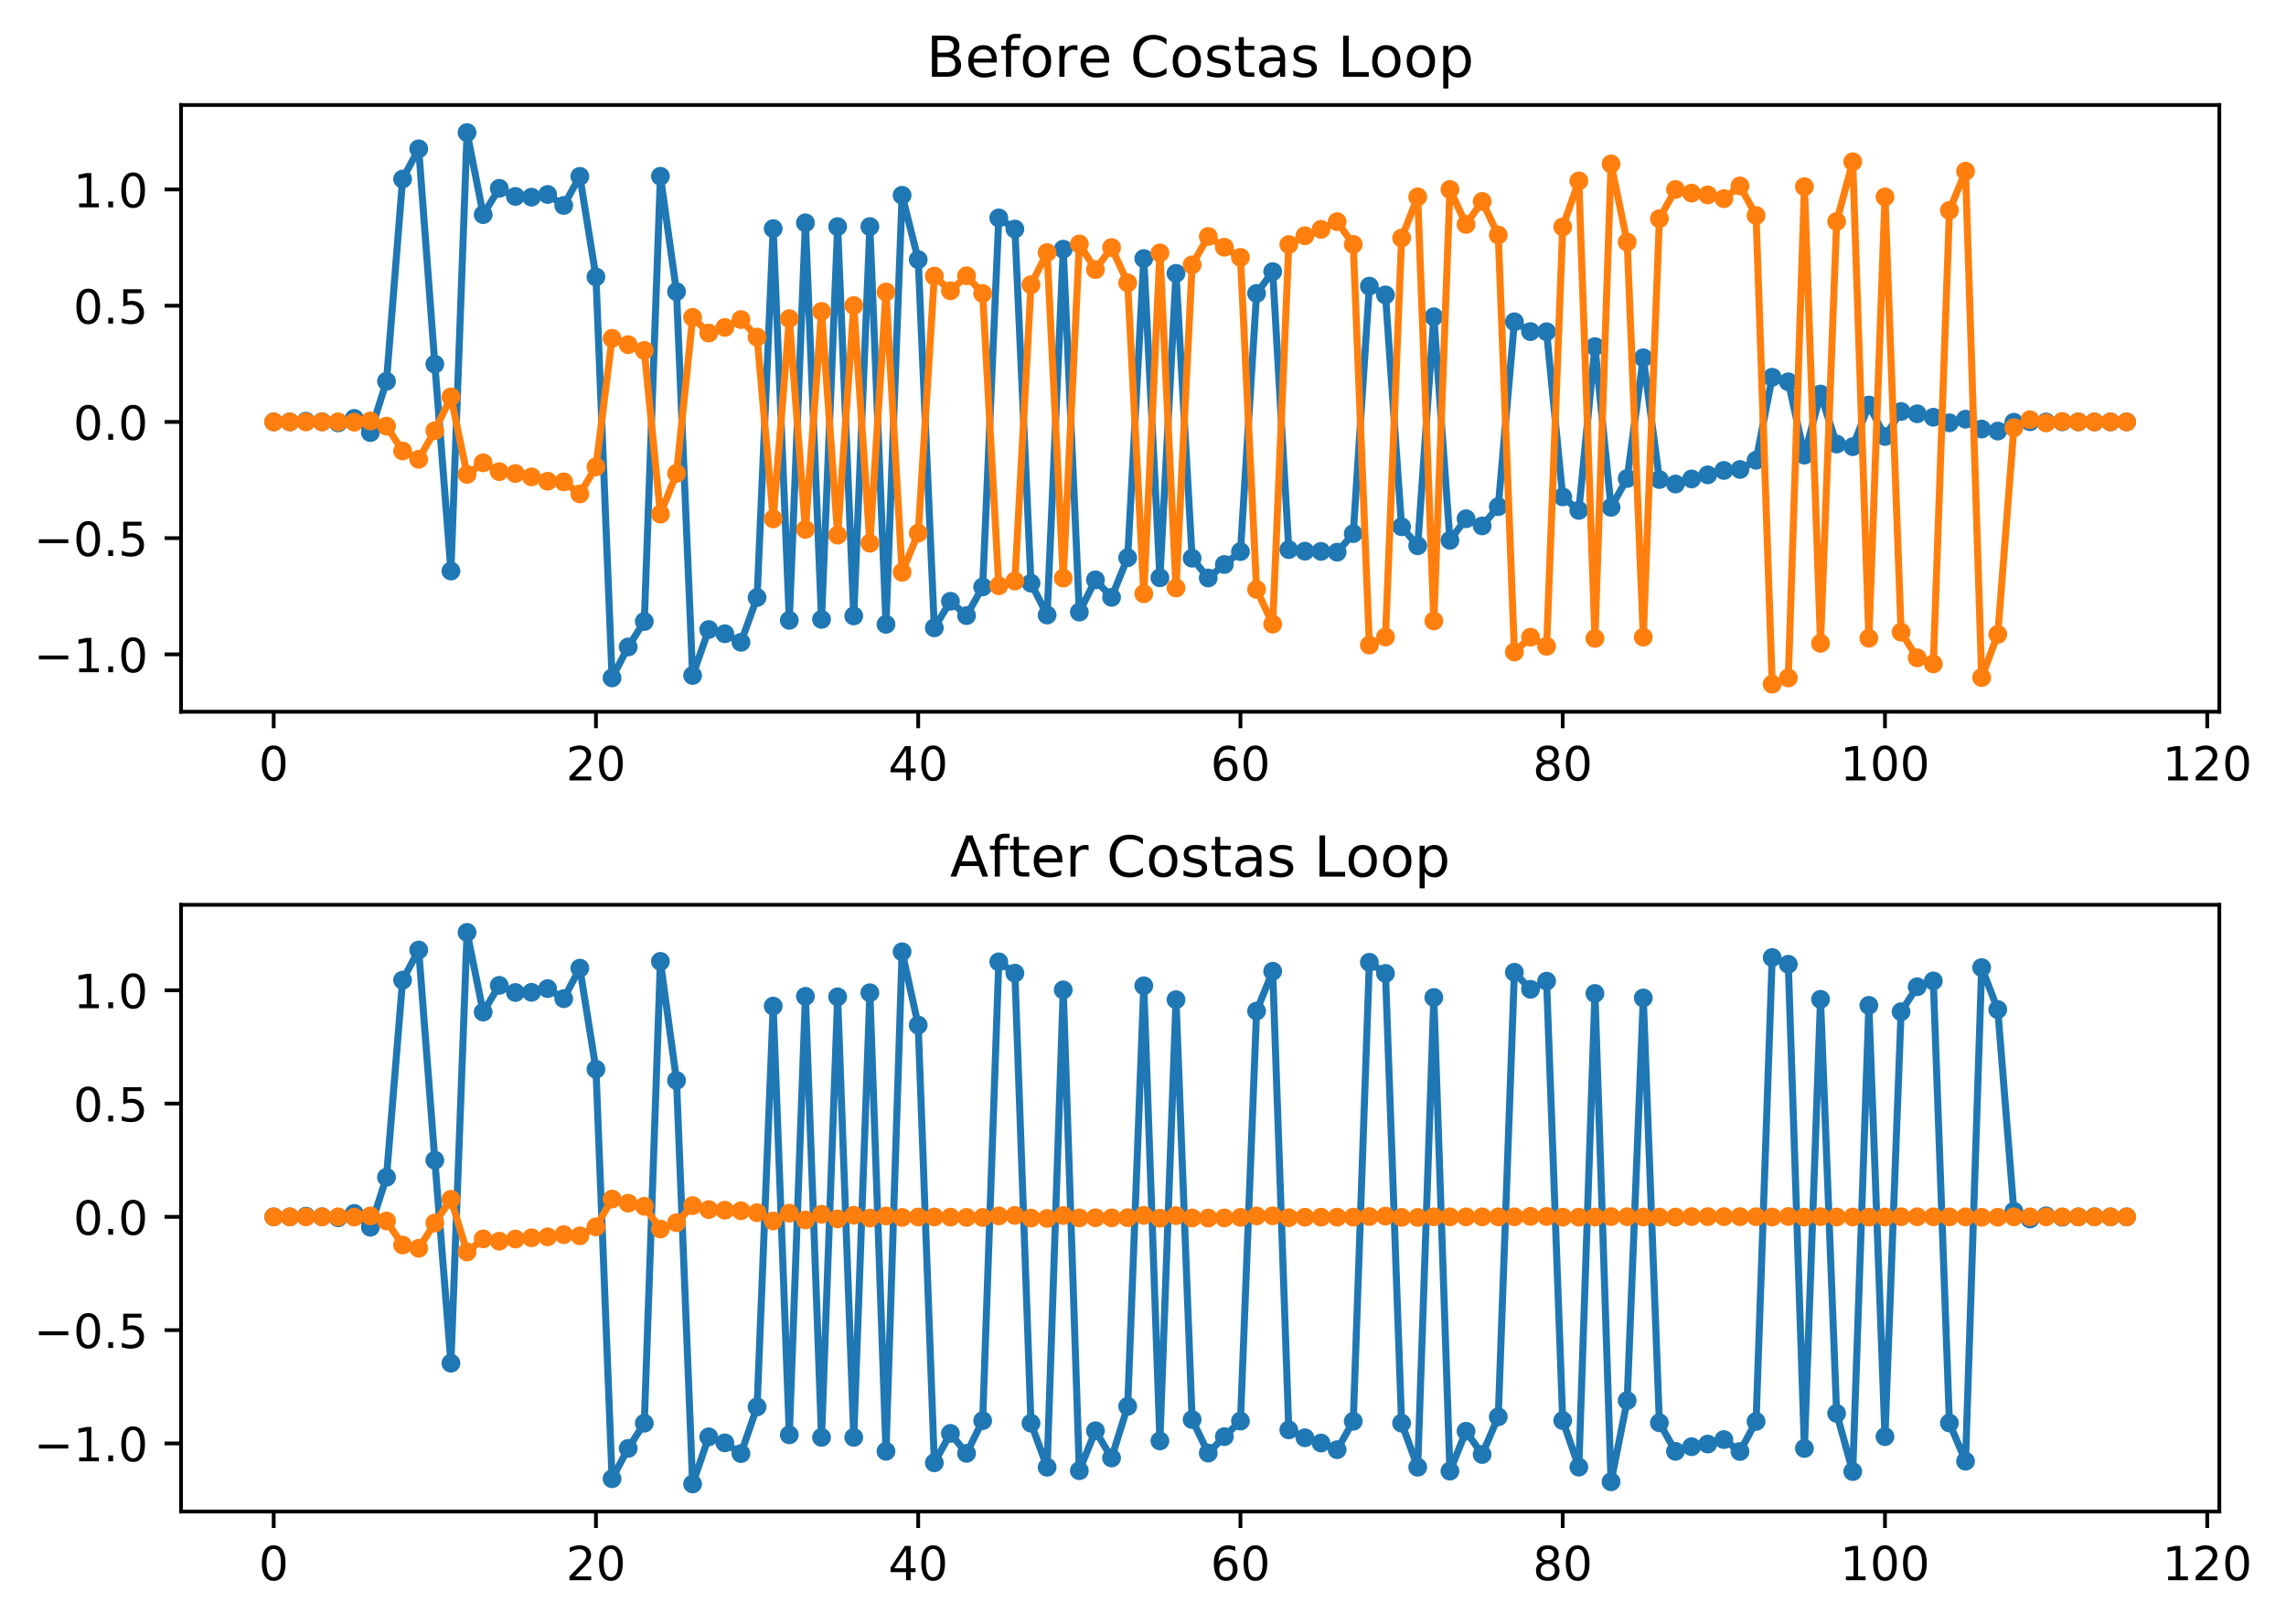 <?xml version="1.0" encoding="utf-8" standalone="no"?>
<!DOCTYPE svg PUBLIC "-//W3C//DTD SVG 1.1//EN"
  "http://www.w3.org/Graphics/SVG/1.1/DTD/svg11.dtd">
<!-- Created with matplotlib (https://matplotlib.org/) -->
<svg height="345.156pt" version="1.1" viewBox="0 0 485.898 345.156" width="485.898pt" xmlns="http://www.w3.org/2000/svg" xmlns:xlink="http://www.w3.org/1999/xlink">
 <defs>
  <style type="text/css">
*{stroke-linecap:butt;stroke-linejoin:round;}
  </style>
 </defs>
 <g id="figure_1">
  <g id="patch_1">
   <path d="M 0 345.156 
L 485.898 345.156 
L 485.898 0 
L 0 0 
z
" style="fill:#ffffff;"/>
  </g>
  <g id="axes_1">
   <g id="patch_2">
    <path d="M 38.483 151.278 
L 471.723 151.278 
L 471.723 22.318 
L 38.483 22.318 
z
" style="fill:#ffffff;"/>
   </g>
   <g id="matplotlib.axis_1">
    <g id="xtick_1">
     <g id="line2d_1">
      <defs>
       <path d="M 0 0 
L 0 3.5 
" id="md9690ba09d" style="stroke:#000000;stroke-width:0.8;"/>
      </defs>
      <g>
       <use style="stroke:#000000;stroke-width:0.8;" x="58.176" xlink:href="#md9690ba09d" y="151.278"/>
      </g>
     </g>
     <g id="text_1">
      <!-- 0 -->
      <defs>
       <path d="M 31.781 66.406 
Q 24.172 66.406 20.328 58.906 
Q 16.5 51.422 16.5 36.375 
Q 16.5 21.391 20.328 13.891 
Q 24.172 6.391 31.781 6.391 
Q 39.453 6.391 43.281 13.891 
Q 47.125 21.391 47.125 36.375 
Q 47.125 51.422 43.281 58.906 
Q 39.453 66.406 31.781 66.406 
z
M 31.781 74.219 
Q 44.047 74.219 50.516 64.516 
Q 56.984 54.828 56.984 36.375 
Q 56.984 17.969 50.516 8.266 
Q 44.047 -1.422 31.781 -1.422 
Q 19.531 -1.422 13.062 8.266 
Q 6.594 17.969 6.594 36.375 
Q 6.594 54.828 13.062 64.516 
Q 19.531 74.219 31.781 74.219 
z
" id="DejaVuSans-48"/>
      </defs>
      <g transform="translate(54.994 165.877)scale(0.1 -0.1)">
       <use xlink:href="#DejaVuSans-48"/>
      </g>
     </g>
    </g>
    <g id="xtick_2">
     <g id="line2d_2">
      <g>
       <use style="stroke:#000000;stroke-width:0.8;" x="126.672" xlink:href="#md9690ba09d" y="151.278"/>
      </g>
     </g>
     <g id="text_2">
      <!-- 20 -->
      <defs>
       <path d="M 19.188 8.297 
L 53.609 8.297 
L 53.609 0 
L 7.328 0 
L 7.328 8.297 
Q 12.938 14.109 22.625 23.891 
Q 32.328 33.688 34.812 36.531 
Q 39.547 41.844 41.422 45.531 
Q 43.312 49.219 43.312 52.781 
Q 43.312 58.594 39.234 62.25 
Q 35.156 65.922 28.609 65.922 
Q 23.969 65.922 18.812 64.312 
Q 13.672 62.703 7.812 59.422 
L 7.812 69.391 
Q 13.766 71.781 18.938 73 
Q 24.125 74.219 28.422 74.219 
Q 39.75 74.219 46.484 68.547 
Q 53.219 62.891 53.219 53.422 
Q 53.219 48.922 51.531 44.891 
Q 49.859 40.875 45.406 35.406 
Q 44.188 33.984 37.641 27.219 
Q 31.109 20.453 19.188 8.297 
z
" id="DejaVuSans-50"/>
      </defs>
      <g transform="translate(120.309 165.877)scale(0.1 -0.1)">
       <use xlink:href="#DejaVuSans-50"/>
       <use x="63.623" xlink:href="#DejaVuSans-48"/>
      </g>
     </g>
    </g>
    <g id="xtick_3">
     <g id="line2d_3">
      <g>
       <use style="stroke:#000000;stroke-width:0.8;" x="195.168" xlink:href="#md9690ba09d" y="151.278"/>
      </g>
     </g>
     <g id="text_3">
      <!-- 40 -->
      <defs>
       <path d="M 37.797 64.312 
L 12.891 25.391 
L 37.797 25.391 
z
M 35.203 72.906 
L 47.609 72.906 
L 47.609 25.391 
L 58.016 25.391 
L 58.016 17.188 
L 47.609 17.188 
L 47.609 0 
L 37.797 0 
L 37.797 17.188 
L 4.891 17.188 
L 4.891 26.703 
z
" id="DejaVuSans-52"/>
      </defs>
      <g transform="translate(188.806 165.877)scale(0.1 -0.1)">
       <use xlink:href="#DejaVuSans-52"/>
       <use x="63.623" xlink:href="#DejaVuSans-48"/>
      </g>
     </g>
    </g>
    <g id="xtick_4">
     <g id="line2d_4">
      <g>
       <use style="stroke:#000000;stroke-width:0.8;" x="263.665" xlink:href="#md9690ba09d" y="151.278"/>
      </g>
     </g>
     <g id="text_4">
      <!-- 60 -->
      <defs>
       <path d="M 33.016 40.375 
Q 26.375 40.375 22.484 35.828 
Q 18.609 31.297 18.609 23.391 
Q 18.609 15.531 22.484 10.953 
Q 26.375 6.391 33.016 6.391 
Q 39.656 6.391 43.531 10.953 
Q 47.406 15.531 47.406 23.391 
Q 47.406 31.297 43.531 35.828 
Q 39.656 40.375 33.016 40.375 
z
M 52.594 71.297 
L 52.594 62.312 
Q 48.875 64.062 45.094 64.984 
Q 41.312 65.922 37.594 65.922 
Q 27.828 65.922 22.672 59.328 
Q 17.531 52.734 16.797 39.406 
Q 19.672 43.656 24.016 45.922 
Q 28.375 48.188 33.594 48.188 
Q 44.578 48.188 50.953 41.516 
Q 57.328 34.859 57.328 23.391 
Q 57.328 12.156 50.688 5.359 
Q 44.047 -1.422 33.016 -1.422 
Q 20.359 -1.422 13.672 8.266 
Q 6.984 17.969 6.984 36.375 
Q 6.984 53.656 15.188 63.938 
Q 23.391 74.219 37.203 74.219 
Q 40.922 74.219 44.703 73.484 
Q 48.484 72.75 52.594 71.297 
z
" id="DejaVuSans-54"/>
      </defs>
      <g transform="translate(257.302 165.877)scale(0.1 -0.1)">
       <use xlink:href="#DejaVuSans-54"/>
       <use x="63.623" xlink:href="#DejaVuSans-48"/>
      </g>
     </g>
    </g>
    <g id="xtick_5">
     <g id="line2d_5">
      <g>
       <use style="stroke:#000000;stroke-width:0.8;" x="332.161" xlink:href="#md9690ba09d" y="151.278"/>
      </g>
     </g>
     <g id="text_5">
      <!-- 80 -->
      <defs>
       <path d="M 31.781 34.625 
Q 24.75 34.625 20.719 30.859 
Q 16.703 27.094 16.703 20.516 
Q 16.703 13.922 20.719 10.156 
Q 24.75 6.391 31.781 6.391 
Q 38.812 6.391 42.859 10.172 
Q 46.922 13.969 46.922 20.516 
Q 46.922 27.094 42.891 30.859 
Q 38.875 34.625 31.781 34.625 
z
M 21.922 38.812 
Q 15.578 40.375 12.031 44.719 
Q 8.5 49.078 8.5 55.328 
Q 8.5 64.062 14.719 69.141 
Q 20.953 74.219 31.781 74.219 
Q 42.672 74.219 48.875 69.141 
Q 55.078 64.062 55.078 55.328 
Q 55.078 49.078 51.531 44.719 
Q 48 40.375 41.703 38.812 
Q 48.828 37.156 52.797 32.312 
Q 56.781 27.484 56.781 20.516 
Q 56.781 9.906 50.312 4.234 
Q 43.844 -1.422 31.781 -1.422 
Q 19.734 -1.422 13.25 4.234 
Q 6.781 9.906 6.781 20.516 
Q 6.781 27.484 10.781 32.312 
Q 14.797 37.156 21.922 38.812 
z
M 18.312 54.391 
Q 18.312 48.734 21.844 45.562 
Q 25.391 42.391 31.781 42.391 
Q 38.141 42.391 41.719 45.562 
Q 45.312 48.734 45.312 54.391 
Q 45.312 60.062 41.719 63.234 
Q 38.141 66.406 31.781 66.406 
Q 25.391 66.406 21.844 63.234 
Q 18.312 60.062 18.312 54.391 
z
" id="DejaVuSans-56"/>
      </defs>
      <g transform="translate(325.799 165.877)scale(0.1 -0.1)">
       <use xlink:href="#DejaVuSans-56"/>
       <use x="63.623" xlink:href="#DejaVuSans-48"/>
      </g>
     </g>
    </g>
    <g id="xtick_6">
     <g id="line2d_6">
      <g>
       <use style="stroke:#000000;stroke-width:0.8;" x="400.658" xlink:href="#md9690ba09d" y="151.278"/>
      </g>
     </g>
     <g id="text_6">
      <!-- 100 -->
      <defs>
       <path d="M 12.406 8.297 
L 28.516 8.297 
L 28.516 63.922 
L 10.984 60.406 
L 10.984 69.391 
L 28.422 72.906 
L 38.281 72.906 
L 38.281 8.297 
L 54.391 8.297 
L 54.391 0 
L 12.406 0 
z
" id="DejaVuSans-49"/>
      </defs>
      <g transform="translate(391.114 165.877)scale(0.1 -0.1)">
       <use xlink:href="#DejaVuSans-49"/>
       <use x="63.623" xlink:href="#DejaVuSans-48"/>
       <use x="127.246" xlink:href="#DejaVuSans-48"/>
      </g>
     </g>
    </g>
    <g id="xtick_7">
     <g id="line2d_7">
      <g>
       <use style="stroke:#000000;stroke-width:0.8;" x="469.154" xlink:href="#md9690ba09d" y="151.278"/>
      </g>
     </g>
     <g id="text_7">
      <!-- 120 -->
      <g transform="translate(459.61 165.877)scale(0.1 -0.1)">
       <use xlink:href="#DejaVuSans-49"/>
       <use x="63.623" xlink:href="#DejaVuSans-50"/>
       <use x="127.246" xlink:href="#DejaVuSans-48"/>
      </g>
     </g>
    </g>
   </g>
   <g id="matplotlib.axis_2">
    <g id="ytick_1">
     <g id="line2d_8">
      <defs>
       <path d="M 0 0 
L -3.5 0 
" id="mddd6e36b64" style="stroke:#000000;stroke-width:0.8;"/>
      </defs>
      <g>
       <use style="stroke:#000000;stroke-width:0.8;" x="38.483" xlink:href="#mddd6e36b64" y="139.081"/>
      </g>
     </g>
     <g id="text_8">
      <!-- −1.0 -->
      <defs>
       <path d="M 10.594 35.5 
L 73.188 35.5 
L 73.188 27.203 
L 10.594 27.203 
z
" id="DejaVuSans-8722"/>
       <path d="M 10.688 12.406 
L 21 12.406 
L 21 0 
L 10.688 0 
z
" id="DejaVuSans-46"/>
      </defs>
      <g transform="translate(7.2 142.881)scale(0.1 -0.1)">
       <use xlink:href="#DejaVuSans-8722"/>
       <use x="83.789" xlink:href="#DejaVuSans-49"/>
       <use x="147.412" xlink:href="#DejaVuSans-46"/>
       <use x="179.199" xlink:href="#DejaVuSans-48"/>
      </g>
     </g>
    </g>
    <g id="ytick_2">
     <g id="line2d_9">
      <g>
       <use style="stroke:#000000;stroke-width:0.8;" x="38.483" xlink:href="#mddd6e36b64" y="114.38"/>
      </g>
     </g>
     <g id="text_9">
      <!-- −0.5 -->
      <defs>
       <path d="M 10.797 72.906 
L 49.516 72.906 
L 49.516 64.594 
L 19.828 64.594 
L 19.828 46.734 
Q 21.969 47.469 24.109 47.828 
Q 26.266 48.188 28.422 48.188 
Q 40.625 48.188 47.75 41.5 
Q 54.891 34.812 54.891 23.391 
Q 54.891 11.625 47.562 5.094 
Q 40.234 -1.422 26.906 -1.422 
Q 22.312 -1.422 17.547 -0.641 
Q 12.797 0.141 7.719 1.703 
L 7.719 11.625 
Q 12.109 9.234 16.797 8.062 
Q 21.484 6.891 26.703 6.891 
Q 35.156 6.891 40.078 11.328 
Q 45.016 15.766 45.016 23.391 
Q 45.016 31 40.078 35.438 
Q 35.156 39.891 26.703 39.891 
Q 22.75 39.891 18.812 39.016 
Q 14.891 38.141 10.797 36.281 
z
" id="DejaVuSans-53"/>
      </defs>
      <g transform="translate(7.2 118.179)scale(0.1 -0.1)">
       <use xlink:href="#DejaVuSans-8722"/>
       <use x="83.789" xlink:href="#DejaVuSans-48"/>
       <use x="147.412" xlink:href="#DejaVuSans-46"/>
       <use x="179.199" xlink:href="#DejaVuSans-53"/>
      </g>
     </g>
    </g>
    <g id="ytick_3">
     <g id="line2d_10">
      <g>
       <use style="stroke:#000000;stroke-width:0.8;" x="38.483" xlink:href="#mddd6e36b64" y="89.678"/>
      </g>
     </g>
     <g id="text_10">
      <!-- 0.0 -->
      <g transform="translate(15.58 93.477)scale(0.1 -0.1)">
       <use xlink:href="#DejaVuSans-48"/>
       <use x="63.623" xlink:href="#DejaVuSans-46"/>
       <use x="95.41" xlink:href="#DejaVuSans-48"/>
      </g>
     </g>
    </g>
    <g id="ytick_4">
     <g id="line2d_11">
      <g>
       <use style="stroke:#000000;stroke-width:0.8;" x="38.483" xlink:href="#mddd6e36b64" y="64.976"/>
      </g>
     </g>
     <g id="text_11">
      <!-- 0.5 -->
      <g transform="translate(15.58 68.775)scale(0.1 -0.1)">
       <use xlink:href="#DejaVuSans-48"/>
       <use x="63.623" xlink:href="#DejaVuSans-46"/>
       <use x="95.41" xlink:href="#DejaVuSans-53"/>
      </g>
     </g>
    </g>
    <g id="ytick_5">
     <g id="line2d_12">
      <g>
       <use style="stroke:#000000;stroke-width:0.8;" x="38.483" xlink:href="#mddd6e36b64" y="40.275"/>
      </g>
     </g>
     <g id="text_12">
      <!-- 1.0 -->
      <g transform="translate(15.58 44.074)scale(0.1 -0.1)">
       <use xlink:href="#DejaVuSans-49"/>
       <use x="63.623" xlink:href="#DejaVuSans-46"/>
       <use x="95.41" xlink:href="#DejaVuSans-48"/>
      </g>
     </g>
    </g>
   </g>
   <g id="line2d_13">
    <path clip-path="url(#pa9ce093c7e)" d="M 58.176 89.678 
L 61.6 89.684 
L 65.025 89.524 
L 68.45 89.647 
L 71.875 89.882 
L 75.3 88.929 
L 78.724 91.945 
L 82.149 81.043 
L 85.574 38.061 
L 88.999 31.63 
L 92.424 77.397 
L 95.849 121.372 
L 99.273 28.18 
L 102.698 45.618 
L 106.123 40.032 
L 109.548 41.75 
L 112.973 41.911 
L 116.398 41.332 
L 119.822 43.675 
L 123.247 37.489 
L 126.672 58.858 
L 130.097 144.091 
L 133.522 137.513 
L 136.946 132.099 
L 140.371 37.464 
L 143.796 61.994 
L 147.221 143.571 
L 150.646 133.809 
L 154.071 134.707 
L 157.495 136.522 
L 160.92 127.003 
L 164.345 48.587 
L 167.77 131.848 
L 171.195 47.362 
L 174.619 131.645 
L 178.044 48.165 
L 181.469 130.915 
L 184.894 48.156 
L 188.319 132.7 
L 191.744 41.51 
L 195.168 55.191 
L 198.593 133.452 
L 202.018 127.803 
L 205.443 130.85 
L 208.868 124.752 
L 212.293 46.314 
L 215.717 48.683 
L 219.142 123.949 
L 222.567 130.725 
L 225.992 52.964 
L 229.417 130.1 
L 232.841 123.256 
L 236.266 126.969 
L 239.691 118.538 
L 243.116 54.956 
L 246.541 122.805 
L 249.966 58.102 
L 253.39 118.649 
L 256.815 122.849 
L 260.24 119.981 
L 263.665 117.241 
L 267.09 62.362 
L 270.515 57.731 
L 273.939 116.824 
L 277.364 117.157 
L 280.789 117.196 
L 284.214 117.367 
L 287.639 113.42 
L 291.063 60.822 
L 294.488 62.687 
L 297.913 111.962 
L 301.338 116 
L 304.763 67.327 
L 308.188 114.836 
L 311.612 110.259 
L 315.037 111.782 
L 318.462 107.682 
L 321.887 68.395 
L 325.312 70.48 
L 328.736 70.507 
L 332.161 105.614 
L 335.586 108.488 
L 339.011 73.664 
L 342.436 107.839 
L 345.861 101.696 
L 349.285 76.049 
L 352.71 101.93 
L 356.135 102.885 
L 359.56 101.796 
L 362.985 100.929 
L 366.41 99.991 
L 369.834 99.785 
L 373.259 97.83 
L 376.684 80.189 
L 380.109 81.153 
L 383.534 96.738 
L 386.958 83.757 
L 390.383 94.384 
L 393.808 94.942 
L 397.233 86.089 
L 400.658 92.775 
L 404.083 87.462 
L 407.507 87.95 
L 410.932 88.684 
L 414.357 89.867 
L 417.782 89.097 
L 421.207 91.195 
L 424.632 91.623 
L 428.056 89.748 
L 431.481 89.645 
L 434.906 89.697 
L 438.331 89.669 
L 441.756 89.678 
L 445.18 89.681 
L 448.605 89.678 
L 452.03 89.678 
" style="fill:none;stroke:#1f77b4;stroke-linecap:square;stroke-width:1.5;"/>
    <defs>
     <path d="M 0 1.5 
C 0.398 1.5 0.779 1.342 1.061 1.061 
C 1.342 0.779 1.5 0.398 1.5 0 
C 1.5 -0.398 1.342 -0.779 1.061 -1.061 
C 0.779 -1.342 0.398 -1.5 0 -1.5 
C -0.398 -1.5 -0.779 -1.342 -1.061 -1.061 
C -1.342 -0.779 -1.5 -0.398 -1.5 0 
C -1.5 0.398 -1.342 0.779 -1.061 1.061 
C -0.779 1.342 -0.398 1.5 0 1.5 
z
" id="m9edfce4877" style="stroke:#1f77b4;"/>
    </defs>
    <g clip-path="url(#pa9ce093c7e)">
     <use style="fill:#1f77b4;stroke:#1f77b4;" x="58.176" xlink:href="#m9edfce4877" y="89.678"/>
     <use style="fill:#1f77b4;stroke:#1f77b4;" x="61.6" xlink:href="#m9edfce4877" y="89.684"/>
     <use style="fill:#1f77b4;stroke:#1f77b4;" x="65.025" xlink:href="#m9edfce4877" y="89.524"/>
     <use style="fill:#1f77b4;stroke:#1f77b4;" x="68.45" xlink:href="#m9edfce4877" y="89.647"/>
     <use style="fill:#1f77b4;stroke:#1f77b4;" x="71.875" xlink:href="#m9edfce4877" y="89.882"/>
     <use style="fill:#1f77b4;stroke:#1f77b4;" x="75.3" xlink:href="#m9edfce4877" y="88.929"/>
     <use style="fill:#1f77b4;stroke:#1f77b4;" x="78.724" xlink:href="#m9edfce4877" y="91.945"/>
     <use style="fill:#1f77b4;stroke:#1f77b4;" x="82.149" xlink:href="#m9edfce4877" y="81.043"/>
     <use style="fill:#1f77b4;stroke:#1f77b4;" x="85.574" xlink:href="#m9edfce4877" y="38.061"/>
     <use style="fill:#1f77b4;stroke:#1f77b4;" x="88.999" xlink:href="#m9edfce4877" y="31.63"/>
     <use style="fill:#1f77b4;stroke:#1f77b4;" x="92.424" xlink:href="#m9edfce4877" y="77.397"/>
     <use style="fill:#1f77b4;stroke:#1f77b4;" x="95.849" xlink:href="#m9edfce4877" y="121.372"/>
     <use style="fill:#1f77b4;stroke:#1f77b4;" x="99.273" xlink:href="#m9edfce4877" y="28.18"/>
     <use style="fill:#1f77b4;stroke:#1f77b4;" x="102.698" xlink:href="#m9edfce4877" y="45.618"/>
     <use style="fill:#1f77b4;stroke:#1f77b4;" x="106.123" xlink:href="#m9edfce4877" y="40.032"/>
     <use style="fill:#1f77b4;stroke:#1f77b4;" x="109.548" xlink:href="#m9edfce4877" y="41.75"/>
     <use style="fill:#1f77b4;stroke:#1f77b4;" x="112.973" xlink:href="#m9edfce4877" y="41.911"/>
     <use style="fill:#1f77b4;stroke:#1f77b4;" x="116.398" xlink:href="#m9edfce4877" y="41.332"/>
     <use style="fill:#1f77b4;stroke:#1f77b4;" x="119.822" xlink:href="#m9edfce4877" y="43.675"/>
     <use style="fill:#1f77b4;stroke:#1f77b4;" x="123.247" xlink:href="#m9edfce4877" y="37.489"/>
     <use style="fill:#1f77b4;stroke:#1f77b4;" x="126.672" xlink:href="#m9edfce4877" y="58.858"/>
     <use style="fill:#1f77b4;stroke:#1f77b4;" x="130.097" xlink:href="#m9edfce4877" y="144.091"/>
     <use style="fill:#1f77b4;stroke:#1f77b4;" x="133.522" xlink:href="#m9edfce4877" y="137.513"/>
     <use style="fill:#1f77b4;stroke:#1f77b4;" x="136.946" xlink:href="#m9edfce4877" y="132.099"/>
     <use style="fill:#1f77b4;stroke:#1f77b4;" x="140.371" xlink:href="#m9edfce4877" y="37.464"/>
     <use style="fill:#1f77b4;stroke:#1f77b4;" x="143.796" xlink:href="#m9edfce4877" y="61.994"/>
     <use style="fill:#1f77b4;stroke:#1f77b4;" x="147.221" xlink:href="#m9edfce4877" y="143.571"/>
     <use style="fill:#1f77b4;stroke:#1f77b4;" x="150.646" xlink:href="#m9edfce4877" y="133.809"/>
     <use style="fill:#1f77b4;stroke:#1f77b4;" x="154.071" xlink:href="#m9edfce4877" y="134.707"/>
     <use style="fill:#1f77b4;stroke:#1f77b4;" x="157.495" xlink:href="#m9edfce4877" y="136.522"/>
     <use style="fill:#1f77b4;stroke:#1f77b4;" x="160.92" xlink:href="#m9edfce4877" y="127.003"/>
     <use style="fill:#1f77b4;stroke:#1f77b4;" x="164.345" xlink:href="#m9edfce4877" y="48.587"/>
     <use style="fill:#1f77b4;stroke:#1f77b4;" x="167.77" xlink:href="#m9edfce4877" y="131.848"/>
     <use style="fill:#1f77b4;stroke:#1f77b4;" x="171.195" xlink:href="#m9edfce4877" y="47.362"/>
     <use style="fill:#1f77b4;stroke:#1f77b4;" x="174.619" xlink:href="#m9edfce4877" y="131.645"/>
     <use style="fill:#1f77b4;stroke:#1f77b4;" x="178.044" xlink:href="#m9edfce4877" y="48.165"/>
     <use style="fill:#1f77b4;stroke:#1f77b4;" x="181.469" xlink:href="#m9edfce4877" y="130.915"/>
     <use style="fill:#1f77b4;stroke:#1f77b4;" x="184.894" xlink:href="#m9edfce4877" y="48.156"/>
     <use style="fill:#1f77b4;stroke:#1f77b4;" x="188.319" xlink:href="#m9edfce4877" y="132.7"/>
     <use style="fill:#1f77b4;stroke:#1f77b4;" x="191.744" xlink:href="#m9edfce4877" y="41.51"/>
     <use style="fill:#1f77b4;stroke:#1f77b4;" x="195.168" xlink:href="#m9edfce4877" y="55.191"/>
     <use style="fill:#1f77b4;stroke:#1f77b4;" x="198.593" xlink:href="#m9edfce4877" y="133.452"/>
     <use style="fill:#1f77b4;stroke:#1f77b4;" x="202.018" xlink:href="#m9edfce4877" y="127.803"/>
     <use style="fill:#1f77b4;stroke:#1f77b4;" x="205.443" xlink:href="#m9edfce4877" y="130.85"/>
     <use style="fill:#1f77b4;stroke:#1f77b4;" x="208.868" xlink:href="#m9edfce4877" y="124.752"/>
     <use style="fill:#1f77b4;stroke:#1f77b4;" x="212.293" xlink:href="#m9edfce4877" y="46.314"/>
     <use style="fill:#1f77b4;stroke:#1f77b4;" x="215.717" xlink:href="#m9edfce4877" y="48.683"/>
     <use style="fill:#1f77b4;stroke:#1f77b4;" x="219.142" xlink:href="#m9edfce4877" y="123.949"/>
     <use style="fill:#1f77b4;stroke:#1f77b4;" x="222.567" xlink:href="#m9edfce4877" y="130.725"/>
     <use style="fill:#1f77b4;stroke:#1f77b4;" x="225.992" xlink:href="#m9edfce4877" y="52.964"/>
     <use style="fill:#1f77b4;stroke:#1f77b4;" x="229.417" xlink:href="#m9edfce4877" y="130.1"/>
     <use style="fill:#1f77b4;stroke:#1f77b4;" x="232.841" xlink:href="#m9edfce4877" y="123.256"/>
     <use style="fill:#1f77b4;stroke:#1f77b4;" x="236.266" xlink:href="#m9edfce4877" y="126.969"/>
     <use style="fill:#1f77b4;stroke:#1f77b4;" x="239.691" xlink:href="#m9edfce4877" y="118.538"/>
     <use style="fill:#1f77b4;stroke:#1f77b4;" x="243.116" xlink:href="#m9edfce4877" y="54.956"/>
     <use style="fill:#1f77b4;stroke:#1f77b4;" x="246.541" xlink:href="#m9edfce4877" y="122.805"/>
     <use style="fill:#1f77b4;stroke:#1f77b4;" x="249.966" xlink:href="#m9edfce4877" y="58.102"/>
     <use style="fill:#1f77b4;stroke:#1f77b4;" x="253.39" xlink:href="#m9edfce4877" y="118.649"/>
     <use style="fill:#1f77b4;stroke:#1f77b4;" x="256.815" xlink:href="#m9edfce4877" y="122.849"/>
     <use style="fill:#1f77b4;stroke:#1f77b4;" x="260.24" xlink:href="#m9edfce4877" y="119.981"/>
     <use style="fill:#1f77b4;stroke:#1f77b4;" x="263.665" xlink:href="#m9edfce4877" y="117.241"/>
     <use style="fill:#1f77b4;stroke:#1f77b4;" x="267.09" xlink:href="#m9edfce4877" y="62.362"/>
     <use style="fill:#1f77b4;stroke:#1f77b4;" x="270.515" xlink:href="#m9edfce4877" y="57.731"/>
     <use style="fill:#1f77b4;stroke:#1f77b4;" x="273.939" xlink:href="#m9edfce4877" y="116.824"/>
     <use style="fill:#1f77b4;stroke:#1f77b4;" x="277.364" xlink:href="#m9edfce4877" y="117.157"/>
     <use style="fill:#1f77b4;stroke:#1f77b4;" x="280.789" xlink:href="#m9edfce4877" y="117.196"/>
     <use style="fill:#1f77b4;stroke:#1f77b4;" x="284.214" xlink:href="#m9edfce4877" y="117.367"/>
     <use style="fill:#1f77b4;stroke:#1f77b4;" x="287.639" xlink:href="#m9edfce4877" y="113.42"/>
     <use style="fill:#1f77b4;stroke:#1f77b4;" x="291.063" xlink:href="#m9edfce4877" y="60.822"/>
     <use style="fill:#1f77b4;stroke:#1f77b4;" x="294.488" xlink:href="#m9edfce4877" y="62.687"/>
     <use style="fill:#1f77b4;stroke:#1f77b4;" x="297.913" xlink:href="#m9edfce4877" y="111.962"/>
     <use style="fill:#1f77b4;stroke:#1f77b4;" x="301.338" xlink:href="#m9edfce4877" y="116"/>
     <use style="fill:#1f77b4;stroke:#1f77b4;" x="304.763" xlink:href="#m9edfce4877" y="67.327"/>
     <use style="fill:#1f77b4;stroke:#1f77b4;" x="308.188" xlink:href="#m9edfce4877" y="114.836"/>
     <use style="fill:#1f77b4;stroke:#1f77b4;" x="311.612" xlink:href="#m9edfce4877" y="110.259"/>
     <use style="fill:#1f77b4;stroke:#1f77b4;" x="315.037" xlink:href="#m9edfce4877" y="111.782"/>
     <use style="fill:#1f77b4;stroke:#1f77b4;" x="318.462" xlink:href="#m9edfce4877" y="107.682"/>
     <use style="fill:#1f77b4;stroke:#1f77b4;" x="321.887" xlink:href="#m9edfce4877" y="68.395"/>
     <use style="fill:#1f77b4;stroke:#1f77b4;" x="325.312" xlink:href="#m9edfce4877" y="70.48"/>
     <use style="fill:#1f77b4;stroke:#1f77b4;" x="328.736" xlink:href="#m9edfce4877" y="70.507"/>
     <use style="fill:#1f77b4;stroke:#1f77b4;" x="332.161" xlink:href="#m9edfce4877" y="105.614"/>
     <use style="fill:#1f77b4;stroke:#1f77b4;" x="335.586" xlink:href="#m9edfce4877" y="108.488"/>
     <use style="fill:#1f77b4;stroke:#1f77b4;" x="339.011" xlink:href="#m9edfce4877" y="73.664"/>
     <use style="fill:#1f77b4;stroke:#1f77b4;" x="342.436" xlink:href="#m9edfce4877" y="107.839"/>
     <use style="fill:#1f77b4;stroke:#1f77b4;" x="345.861" xlink:href="#m9edfce4877" y="101.696"/>
     <use style="fill:#1f77b4;stroke:#1f77b4;" x="349.285" xlink:href="#m9edfce4877" y="76.049"/>
     <use style="fill:#1f77b4;stroke:#1f77b4;" x="352.71" xlink:href="#m9edfce4877" y="101.93"/>
     <use style="fill:#1f77b4;stroke:#1f77b4;" x="356.135" xlink:href="#m9edfce4877" y="102.885"/>
     <use style="fill:#1f77b4;stroke:#1f77b4;" x="359.56" xlink:href="#m9edfce4877" y="101.796"/>
     <use style="fill:#1f77b4;stroke:#1f77b4;" x="362.985" xlink:href="#m9edfce4877" y="100.929"/>
     <use style="fill:#1f77b4;stroke:#1f77b4;" x="366.41" xlink:href="#m9edfce4877" y="99.991"/>
     <use style="fill:#1f77b4;stroke:#1f77b4;" x="369.834" xlink:href="#m9edfce4877" y="99.785"/>
     <use style="fill:#1f77b4;stroke:#1f77b4;" x="373.259" xlink:href="#m9edfce4877" y="97.83"/>
     <use style="fill:#1f77b4;stroke:#1f77b4;" x="376.684" xlink:href="#m9edfce4877" y="80.189"/>
     <use style="fill:#1f77b4;stroke:#1f77b4;" x="380.109" xlink:href="#m9edfce4877" y="81.153"/>
     <use style="fill:#1f77b4;stroke:#1f77b4;" x="383.534" xlink:href="#m9edfce4877" y="96.738"/>
     <use style="fill:#1f77b4;stroke:#1f77b4;" x="386.958" xlink:href="#m9edfce4877" y="83.757"/>
     <use style="fill:#1f77b4;stroke:#1f77b4;" x="390.383" xlink:href="#m9edfce4877" y="94.384"/>
     <use style="fill:#1f77b4;stroke:#1f77b4;" x="393.808" xlink:href="#m9edfce4877" y="94.942"/>
     <use style="fill:#1f77b4;stroke:#1f77b4;" x="397.233" xlink:href="#m9edfce4877" y="86.089"/>
     <use style="fill:#1f77b4;stroke:#1f77b4;" x="400.658" xlink:href="#m9edfce4877" y="92.775"/>
     <use style="fill:#1f77b4;stroke:#1f77b4;" x="404.083" xlink:href="#m9edfce4877" y="87.462"/>
     <use style="fill:#1f77b4;stroke:#1f77b4;" x="407.507" xlink:href="#m9edfce4877" y="87.95"/>
     <use style="fill:#1f77b4;stroke:#1f77b4;" x="410.932" xlink:href="#m9edfce4877" y="88.684"/>
     <use style="fill:#1f77b4;stroke:#1f77b4;" x="414.357" xlink:href="#m9edfce4877" y="89.867"/>
     <use style="fill:#1f77b4;stroke:#1f77b4;" x="417.782" xlink:href="#m9edfce4877" y="89.097"/>
     <use style="fill:#1f77b4;stroke:#1f77b4;" x="421.207" xlink:href="#m9edfce4877" y="91.195"/>
     <use style="fill:#1f77b4;stroke:#1f77b4;" x="424.632" xlink:href="#m9edfce4877" y="91.623"/>
     <use style="fill:#1f77b4;stroke:#1f77b4;" x="428.056" xlink:href="#m9edfce4877" y="89.748"/>
     <use style="fill:#1f77b4;stroke:#1f77b4;" x="431.481" xlink:href="#m9edfce4877" y="89.645"/>
     <use style="fill:#1f77b4;stroke:#1f77b4;" x="434.906" xlink:href="#m9edfce4877" y="89.697"/>
     <use style="fill:#1f77b4;stroke:#1f77b4;" x="438.331" xlink:href="#m9edfce4877" y="89.669"/>
     <use style="fill:#1f77b4;stroke:#1f77b4;" x="441.756" xlink:href="#m9edfce4877" y="89.678"/>
     <use style="fill:#1f77b4;stroke:#1f77b4;" x="445.18" xlink:href="#m9edfce4877" y="89.681"/>
     <use style="fill:#1f77b4;stroke:#1f77b4;" x="448.605" xlink:href="#m9edfce4877" y="89.678"/>
     <use style="fill:#1f77b4;stroke:#1f77b4;" x="452.03" xlink:href="#m9edfce4877" y="89.678"/>
    </g>
   </g>
   <g id="line2d_14">
    <path clip-path="url(#pa9ce093c7e)" d="M 58.176 89.678 
L 61.6 89.678 
L 65.025 89.683 
L 68.45 89.679 
L 71.875 89.666 
L 75.3 89.733 
L 78.724 89.476 
L 82.149 90.579 
L 85.574 95.852 
L 88.999 97.625 
L 92.424 91.549 
L 95.849 84.358 
L 99.273 100.838 
L 102.698 98.364 
L 106.123 100.247 
L 109.548 100.641 
L 112.973 101.367 
L 116.398 102.286 
L 119.822 102.421 
L 123.247 104.988 
L 126.672 99.227 
L 130.097 71.912 
L 133.522 73.256 
L 136.946 74.484 
L 140.371 109.275 
L 143.796 100.609 
L 147.221 67.451 
L 150.646 70.79 
L 154.071 69.595 
L 157.495 67.931 
L 160.92 71.659 
L 164.345 110.286 
L 167.77 67.724 
L 171.195 112.527 
L 174.619 66.19 
L 178.044 113.742 
L 181.469 64.933 
L 184.894 115.455 
L 188.319 62.06 
L 191.744 121.638 
L 195.168 113.319 
L 198.593 58.687 
L 202.018 61.812 
L 205.443 58.619 
L 208.868 62.378 
L 212.293 124.496 
L 215.717 123.495 
L 219.142 60.525 
L 222.567 53.678 
L 225.992 122.873 
L 229.417 51.861 
L 232.841 57.298 
L 236.266 52.614 
L 239.691 60.112 
L 243.116 126.203 
L 246.541 53.759 
L 249.966 124.971 
L 253.39 56.294 
L 256.815 50.267 
L 260.24 52.549 
L 263.665 54.708 
L 267.09 125.293 
L 270.515 132.661 
L 273.939 51.977 
L 277.364 50.112 
L 280.789 48.749 
L 284.214 47.119 
L 287.639 51.95 
L 291.063 137.109 
L 294.488 135.394 
L 297.913 50.596 
L 301.338 41.848 
L 304.763 131.978 
L 308.188 40.27 
L 311.612 47.7 
L 315.037 42.815 
L 318.462 49.962 
L 321.887 138.58 
L 325.312 135.433 
L 328.736 137.377 
L 332.161 48.227 
L 335.586 38.452 
L 339.011 135.692 
L 342.436 34.839 
L 345.861 51.461 
L 349.285 135.423 
L 352.71 46.475 
L 356.135 40.272 
L 359.56 41.047 
L 362.985 41.428 
L 366.41 42.218 
L 369.834 39.521 
L 373.259 45.812 
L 376.684 145.416 
L 380.109 144.101 
L 383.534 39.676 
L 386.958 136.737 
L 390.383 47.083 
L 393.808 34.384 
L 397.233 135.654 
L 400.658 41.856 
L 404.083 134.359 
L 407.507 139.825 
L 410.932 141.111 
L 414.357 44.724 
L 417.782 36.393 
L 421.207 144.013 
L 424.632 134.842 
L 428.056 90.916 
L 431.481 89.215 
L 434.906 89.902 
L 438.331 89.588 
L 441.756 89.677 
L 445.18 89.703 
L 448.605 89.676 
L 452.03 89.678 
" style="fill:none;stroke:#ff7f0e;stroke-linecap:square;stroke-width:1.5;"/>
    <defs>
     <path d="M 0 1.5 
C 0.398 1.5 0.779 1.342 1.061 1.061 
C 1.342 0.779 1.5 0.398 1.5 0 
C 1.5 -0.398 1.342 -0.779 1.061 -1.061 
C 0.779 -1.342 0.398 -1.5 0 -1.5 
C -0.398 -1.5 -0.779 -1.342 -1.061 -1.061 
C -1.342 -0.779 -1.5 -0.398 -1.5 0 
C -1.5 0.398 -1.342 0.779 -1.061 1.061 
C -0.779 1.342 -0.398 1.5 0 1.5 
z
" id="mab399de5ee" style="stroke:#ff7f0e;"/>
    </defs>
    <g clip-path="url(#pa9ce093c7e)">
     <use style="fill:#ff7f0e;stroke:#ff7f0e;" x="58.176" xlink:href="#mab399de5ee" y="89.678"/>
     <use style="fill:#ff7f0e;stroke:#ff7f0e;" x="61.6" xlink:href="#mab399de5ee" y="89.678"/>
     <use style="fill:#ff7f0e;stroke:#ff7f0e;" x="65.025" xlink:href="#mab399de5ee" y="89.683"/>
     <use style="fill:#ff7f0e;stroke:#ff7f0e;" x="68.45" xlink:href="#mab399de5ee" y="89.679"/>
     <use style="fill:#ff7f0e;stroke:#ff7f0e;" x="71.875" xlink:href="#mab399de5ee" y="89.666"/>
     <use style="fill:#ff7f0e;stroke:#ff7f0e;" x="75.3" xlink:href="#mab399de5ee" y="89.733"/>
     <use style="fill:#ff7f0e;stroke:#ff7f0e;" x="78.724" xlink:href="#mab399de5ee" y="89.476"/>
     <use style="fill:#ff7f0e;stroke:#ff7f0e;" x="82.149" xlink:href="#mab399de5ee" y="90.579"/>
     <use style="fill:#ff7f0e;stroke:#ff7f0e;" x="85.574" xlink:href="#mab399de5ee" y="95.852"/>
     <use style="fill:#ff7f0e;stroke:#ff7f0e;" x="88.999" xlink:href="#mab399de5ee" y="97.625"/>
     <use style="fill:#ff7f0e;stroke:#ff7f0e;" x="92.424" xlink:href="#mab399de5ee" y="91.549"/>
     <use style="fill:#ff7f0e;stroke:#ff7f0e;" x="95.849" xlink:href="#mab399de5ee" y="84.358"/>
     <use style="fill:#ff7f0e;stroke:#ff7f0e;" x="99.273" xlink:href="#mab399de5ee" y="100.838"/>
     <use style="fill:#ff7f0e;stroke:#ff7f0e;" x="102.698" xlink:href="#mab399de5ee" y="98.364"/>
     <use style="fill:#ff7f0e;stroke:#ff7f0e;" x="106.123" xlink:href="#mab399de5ee" y="100.247"/>
     <use style="fill:#ff7f0e;stroke:#ff7f0e;" x="109.548" xlink:href="#mab399de5ee" y="100.641"/>
     <use style="fill:#ff7f0e;stroke:#ff7f0e;" x="112.973" xlink:href="#mab399de5ee" y="101.367"/>
     <use style="fill:#ff7f0e;stroke:#ff7f0e;" x="116.398" xlink:href="#mab399de5ee" y="102.286"/>
     <use style="fill:#ff7f0e;stroke:#ff7f0e;" x="119.822" xlink:href="#mab399de5ee" y="102.421"/>
     <use style="fill:#ff7f0e;stroke:#ff7f0e;" x="123.247" xlink:href="#mab399de5ee" y="104.988"/>
     <use style="fill:#ff7f0e;stroke:#ff7f0e;" x="126.672" xlink:href="#mab399de5ee" y="99.227"/>
     <use style="fill:#ff7f0e;stroke:#ff7f0e;" x="130.097" xlink:href="#mab399de5ee" y="71.912"/>
     <use style="fill:#ff7f0e;stroke:#ff7f0e;" x="133.522" xlink:href="#mab399de5ee" y="73.256"/>
     <use style="fill:#ff7f0e;stroke:#ff7f0e;" x="136.946" xlink:href="#mab399de5ee" y="74.484"/>
     <use style="fill:#ff7f0e;stroke:#ff7f0e;" x="140.371" xlink:href="#mab399de5ee" y="109.275"/>
     <use style="fill:#ff7f0e;stroke:#ff7f0e;" x="143.796" xlink:href="#mab399de5ee" y="100.609"/>
     <use style="fill:#ff7f0e;stroke:#ff7f0e;" x="147.221" xlink:href="#mab399de5ee" y="67.451"/>
     <use style="fill:#ff7f0e;stroke:#ff7f0e;" x="150.646" xlink:href="#mab399de5ee" y="70.79"/>
     <use style="fill:#ff7f0e;stroke:#ff7f0e;" x="154.071" xlink:href="#mab399de5ee" y="69.595"/>
     <use style="fill:#ff7f0e;stroke:#ff7f0e;" x="157.495" xlink:href="#mab399de5ee" y="67.931"/>
     <use style="fill:#ff7f0e;stroke:#ff7f0e;" x="160.92" xlink:href="#mab399de5ee" y="71.659"/>
     <use style="fill:#ff7f0e;stroke:#ff7f0e;" x="164.345" xlink:href="#mab399de5ee" y="110.286"/>
     <use style="fill:#ff7f0e;stroke:#ff7f0e;" x="167.77" xlink:href="#mab399de5ee" y="67.724"/>
     <use style="fill:#ff7f0e;stroke:#ff7f0e;" x="171.195" xlink:href="#mab399de5ee" y="112.527"/>
     <use style="fill:#ff7f0e;stroke:#ff7f0e;" x="174.619" xlink:href="#mab399de5ee" y="66.19"/>
     <use style="fill:#ff7f0e;stroke:#ff7f0e;" x="178.044" xlink:href="#mab399de5ee" y="113.742"/>
     <use style="fill:#ff7f0e;stroke:#ff7f0e;" x="181.469" xlink:href="#mab399de5ee" y="64.933"/>
     <use style="fill:#ff7f0e;stroke:#ff7f0e;" x="184.894" xlink:href="#mab399de5ee" y="115.455"/>
     <use style="fill:#ff7f0e;stroke:#ff7f0e;" x="188.319" xlink:href="#mab399de5ee" y="62.06"/>
     <use style="fill:#ff7f0e;stroke:#ff7f0e;" x="191.744" xlink:href="#mab399de5ee" y="121.638"/>
     <use style="fill:#ff7f0e;stroke:#ff7f0e;" x="195.168" xlink:href="#mab399de5ee" y="113.319"/>
     <use style="fill:#ff7f0e;stroke:#ff7f0e;" x="198.593" xlink:href="#mab399de5ee" y="58.687"/>
     <use style="fill:#ff7f0e;stroke:#ff7f0e;" x="202.018" xlink:href="#mab399de5ee" y="61.812"/>
     <use style="fill:#ff7f0e;stroke:#ff7f0e;" x="205.443" xlink:href="#mab399de5ee" y="58.619"/>
     <use style="fill:#ff7f0e;stroke:#ff7f0e;" x="208.868" xlink:href="#mab399de5ee" y="62.378"/>
     <use style="fill:#ff7f0e;stroke:#ff7f0e;" x="212.293" xlink:href="#mab399de5ee" y="124.496"/>
     <use style="fill:#ff7f0e;stroke:#ff7f0e;" x="215.717" xlink:href="#mab399de5ee" y="123.495"/>
     <use style="fill:#ff7f0e;stroke:#ff7f0e;" x="219.142" xlink:href="#mab399de5ee" y="60.525"/>
     <use style="fill:#ff7f0e;stroke:#ff7f0e;" x="222.567" xlink:href="#mab399de5ee" y="53.678"/>
     <use style="fill:#ff7f0e;stroke:#ff7f0e;" x="225.992" xlink:href="#mab399de5ee" y="122.873"/>
     <use style="fill:#ff7f0e;stroke:#ff7f0e;" x="229.417" xlink:href="#mab399de5ee" y="51.861"/>
     <use style="fill:#ff7f0e;stroke:#ff7f0e;" x="232.841" xlink:href="#mab399de5ee" y="57.298"/>
     <use style="fill:#ff7f0e;stroke:#ff7f0e;" x="236.266" xlink:href="#mab399de5ee" y="52.614"/>
     <use style="fill:#ff7f0e;stroke:#ff7f0e;" x="239.691" xlink:href="#mab399de5ee" y="60.112"/>
     <use style="fill:#ff7f0e;stroke:#ff7f0e;" x="243.116" xlink:href="#mab399de5ee" y="126.203"/>
     <use style="fill:#ff7f0e;stroke:#ff7f0e;" x="246.541" xlink:href="#mab399de5ee" y="53.759"/>
     <use style="fill:#ff7f0e;stroke:#ff7f0e;" x="249.966" xlink:href="#mab399de5ee" y="124.971"/>
     <use style="fill:#ff7f0e;stroke:#ff7f0e;" x="253.39" xlink:href="#mab399de5ee" y="56.294"/>
     <use style="fill:#ff7f0e;stroke:#ff7f0e;" x="256.815" xlink:href="#mab399de5ee" y="50.267"/>
     <use style="fill:#ff7f0e;stroke:#ff7f0e;" x="260.24" xlink:href="#mab399de5ee" y="52.549"/>
     <use style="fill:#ff7f0e;stroke:#ff7f0e;" x="263.665" xlink:href="#mab399de5ee" y="54.708"/>
     <use style="fill:#ff7f0e;stroke:#ff7f0e;" x="267.09" xlink:href="#mab399de5ee" y="125.293"/>
     <use style="fill:#ff7f0e;stroke:#ff7f0e;" x="270.515" xlink:href="#mab399de5ee" y="132.661"/>
     <use style="fill:#ff7f0e;stroke:#ff7f0e;" x="273.939" xlink:href="#mab399de5ee" y="51.977"/>
     <use style="fill:#ff7f0e;stroke:#ff7f0e;" x="277.364" xlink:href="#mab399de5ee" y="50.112"/>
     <use style="fill:#ff7f0e;stroke:#ff7f0e;" x="280.789" xlink:href="#mab399de5ee" y="48.749"/>
     <use style="fill:#ff7f0e;stroke:#ff7f0e;" x="284.214" xlink:href="#mab399de5ee" y="47.119"/>
     <use style="fill:#ff7f0e;stroke:#ff7f0e;" x="287.639" xlink:href="#mab399de5ee" y="51.95"/>
     <use style="fill:#ff7f0e;stroke:#ff7f0e;" x="291.063" xlink:href="#mab399de5ee" y="137.109"/>
     <use style="fill:#ff7f0e;stroke:#ff7f0e;" x="294.488" xlink:href="#mab399de5ee" y="135.394"/>
     <use style="fill:#ff7f0e;stroke:#ff7f0e;" x="297.913" xlink:href="#mab399de5ee" y="50.596"/>
     <use style="fill:#ff7f0e;stroke:#ff7f0e;" x="301.338" xlink:href="#mab399de5ee" y="41.848"/>
     <use style="fill:#ff7f0e;stroke:#ff7f0e;" x="304.763" xlink:href="#mab399de5ee" y="131.978"/>
     <use style="fill:#ff7f0e;stroke:#ff7f0e;" x="308.188" xlink:href="#mab399de5ee" y="40.27"/>
     <use style="fill:#ff7f0e;stroke:#ff7f0e;" x="311.612" xlink:href="#mab399de5ee" y="47.7"/>
     <use style="fill:#ff7f0e;stroke:#ff7f0e;" x="315.037" xlink:href="#mab399de5ee" y="42.815"/>
     <use style="fill:#ff7f0e;stroke:#ff7f0e;" x="318.462" xlink:href="#mab399de5ee" y="49.962"/>
     <use style="fill:#ff7f0e;stroke:#ff7f0e;" x="321.887" xlink:href="#mab399de5ee" y="138.58"/>
     <use style="fill:#ff7f0e;stroke:#ff7f0e;" x="325.312" xlink:href="#mab399de5ee" y="135.433"/>
     <use style="fill:#ff7f0e;stroke:#ff7f0e;" x="328.736" xlink:href="#mab399de5ee" y="137.377"/>
     <use style="fill:#ff7f0e;stroke:#ff7f0e;" x="332.161" xlink:href="#mab399de5ee" y="48.227"/>
     <use style="fill:#ff7f0e;stroke:#ff7f0e;" x="335.586" xlink:href="#mab399de5ee" y="38.452"/>
     <use style="fill:#ff7f0e;stroke:#ff7f0e;" x="339.011" xlink:href="#mab399de5ee" y="135.692"/>
     <use style="fill:#ff7f0e;stroke:#ff7f0e;" x="342.436" xlink:href="#mab399de5ee" y="34.839"/>
     <use style="fill:#ff7f0e;stroke:#ff7f0e;" x="345.861" xlink:href="#mab399de5ee" y="51.461"/>
     <use style="fill:#ff7f0e;stroke:#ff7f0e;" x="349.285" xlink:href="#mab399de5ee" y="135.423"/>
     <use style="fill:#ff7f0e;stroke:#ff7f0e;" x="352.71" xlink:href="#mab399de5ee" y="46.475"/>
     <use style="fill:#ff7f0e;stroke:#ff7f0e;" x="356.135" xlink:href="#mab399de5ee" y="40.272"/>
     <use style="fill:#ff7f0e;stroke:#ff7f0e;" x="359.56" xlink:href="#mab399de5ee" y="41.047"/>
     <use style="fill:#ff7f0e;stroke:#ff7f0e;" x="362.985" xlink:href="#mab399de5ee" y="41.428"/>
     <use style="fill:#ff7f0e;stroke:#ff7f0e;" x="366.41" xlink:href="#mab399de5ee" y="42.218"/>
     <use style="fill:#ff7f0e;stroke:#ff7f0e;" x="369.834" xlink:href="#mab399de5ee" y="39.521"/>
     <use style="fill:#ff7f0e;stroke:#ff7f0e;" x="373.259" xlink:href="#mab399de5ee" y="45.812"/>
     <use style="fill:#ff7f0e;stroke:#ff7f0e;" x="376.684" xlink:href="#mab399de5ee" y="145.416"/>
     <use style="fill:#ff7f0e;stroke:#ff7f0e;" x="380.109" xlink:href="#mab399de5ee" y="144.101"/>
     <use style="fill:#ff7f0e;stroke:#ff7f0e;" x="383.534" xlink:href="#mab399de5ee" y="39.676"/>
     <use style="fill:#ff7f0e;stroke:#ff7f0e;" x="386.958" xlink:href="#mab399de5ee" y="136.737"/>
     <use style="fill:#ff7f0e;stroke:#ff7f0e;" x="390.383" xlink:href="#mab399de5ee" y="47.083"/>
     <use style="fill:#ff7f0e;stroke:#ff7f0e;" x="393.808" xlink:href="#mab399de5ee" y="34.384"/>
     <use style="fill:#ff7f0e;stroke:#ff7f0e;" x="397.233" xlink:href="#mab399de5ee" y="135.654"/>
     <use style="fill:#ff7f0e;stroke:#ff7f0e;" x="400.658" xlink:href="#mab399de5ee" y="41.856"/>
     <use style="fill:#ff7f0e;stroke:#ff7f0e;" x="404.083" xlink:href="#mab399de5ee" y="134.359"/>
     <use style="fill:#ff7f0e;stroke:#ff7f0e;" x="407.507" xlink:href="#mab399de5ee" y="139.825"/>
     <use style="fill:#ff7f0e;stroke:#ff7f0e;" x="410.932" xlink:href="#mab399de5ee" y="141.111"/>
     <use style="fill:#ff7f0e;stroke:#ff7f0e;" x="414.357" xlink:href="#mab399de5ee" y="44.724"/>
     <use style="fill:#ff7f0e;stroke:#ff7f0e;" x="417.782" xlink:href="#mab399de5ee" y="36.393"/>
     <use style="fill:#ff7f0e;stroke:#ff7f0e;" x="421.207" xlink:href="#mab399de5ee" y="144.013"/>
     <use style="fill:#ff7f0e;stroke:#ff7f0e;" x="424.632" xlink:href="#mab399de5ee" y="134.842"/>
     <use style="fill:#ff7f0e;stroke:#ff7f0e;" x="428.056" xlink:href="#mab399de5ee" y="90.916"/>
     <use style="fill:#ff7f0e;stroke:#ff7f0e;" x="431.481" xlink:href="#mab399de5ee" y="89.215"/>
     <use style="fill:#ff7f0e;stroke:#ff7f0e;" x="434.906" xlink:href="#mab399de5ee" y="89.902"/>
     <use style="fill:#ff7f0e;stroke:#ff7f0e;" x="438.331" xlink:href="#mab399de5ee" y="89.588"/>
     <use style="fill:#ff7f0e;stroke:#ff7f0e;" x="441.756" xlink:href="#mab399de5ee" y="89.677"/>
     <use style="fill:#ff7f0e;stroke:#ff7f0e;" x="445.18" xlink:href="#mab399de5ee" y="89.703"/>
     <use style="fill:#ff7f0e;stroke:#ff7f0e;" x="448.605" xlink:href="#mab399de5ee" y="89.676"/>
     <use style="fill:#ff7f0e;stroke:#ff7f0e;" x="452.03" xlink:href="#mab399de5ee" y="89.678"/>
    </g>
   </g>
   <g id="patch_3">
    <path d="M 38.483 151.278 
L 38.483 22.318 
" style="fill:none;stroke:#000000;stroke-linecap:square;stroke-linejoin:miter;stroke-width:0.8;"/>
   </g>
   <g id="patch_4">
    <path d="M 471.723 151.278 
L 471.723 22.318 
" style="fill:none;stroke:#000000;stroke-linecap:square;stroke-linejoin:miter;stroke-width:0.8;"/>
   </g>
   <g id="patch_5">
    <path d="M 38.483 151.278 
L 471.723 151.278 
" style="fill:none;stroke:#000000;stroke-linecap:square;stroke-linejoin:miter;stroke-width:0.8;"/>
   </g>
   <g id="patch_6">
    <path d="M 38.483 22.318 
L 471.723 22.318 
" style="fill:none;stroke:#000000;stroke-linecap:square;stroke-linejoin:miter;stroke-width:0.8;"/>
   </g>
   <g id="text_13">
    <!-- Before Costas Loop -->
    <defs>
     <path d="M 19.672 34.812 
L 19.672 8.109 
L 35.5 8.109 
Q 43.453 8.109 47.281 11.406 
Q 51.125 14.703 51.125 21.484 
Q 51.125 28.328 47.281 31.562 
Q 43.453 34.812 35.5 34.812 
z
M 19.672 64.797 
L 19.672 42.828 
L 34.281 42.828 
Q 41.5 42.828 45.031 45.531 
Q 48.578 48.25 48.578 53.812 
Q 48.578 59.328 45.031 62.062 
Q 41.5 64.797 34.281 64.797 
z
M 9.812 72.906 
L 35.016 72.906 
Q 46.297 72.906 52.391 68.219 
Q 58.5 63.531 58.5 54.891 
Q 58.5 48.188 55.375 44.234 
Q 52.25 40.281 46.188 39.312 
Q 53.469 37.75 57.5 32.781 
Q 61.531 27.828 61.531 20.406 
Q 61.531 10.641 54.891 5.312 
Q 48.25 0 35.984 0 
L 9.812 0 
z
" id="DejaVuSans-66"/>
     <path d="M 56.203 29.594 
L 56.203 25.203 
L 14.891 25.203 
Q 15.484 15.922 20.484 11.062 
Q 25.484 6.203 34.422 6.203 
Q 39.594 6.203 44.453 7.469 
Q 49.312 8.734 54.109 11.281 
L 54.109 2.781 
Q 49.266 0.734 44.188 -0.344 
Q 39.109 -1.422 33.891 -1.422 
Q 20.797 -1.422 13.156 6.188 
Q 5.516 13.812 5.516 26.812 
Q 5.516 40.234 12.766 48.109 
Q 20.016 56 32.328 56 
Q 43.359 56 49.781 48.891 
Q 56.203 41.797 56.203 29.594 
z
M 47.219 32.234 
Q 47.125 39.594 43.094 43.984 
Q 39.062 48.391 32.422 48.391 
Q 24.906 48.391 20.391 44.141 
Q 15.875 39.891 15.188 32.172 
z
" id="DejaVuSans-101"/>
     <path d="M 37.109 75.984 
L 37.109 68.5 
L 28.516 68.5 
Q 23.688 68.5 21.797 66.547 
Q 19.922 64.594 19.922 59.516 
L 19.922 54.688 
L 34.719 54.688 
L 34.719 47.703 
L 19.922 47.703 
L 19.922 0 
L 10.891 0 
L 10.891 47.703 
L 2.297 47.703 
L 2.297 54.688 
L 10.891 54.688 
L 10.891 58.5 
Q 10.891 67.625 15.141 71.797 
Q 19.391 75.984 28.609 75.984 
z
" id="DejaVuSans-102"/>
     <path d="M 30.609 48.391 
Q 23.391 48.391 19.188 42.75 
Q 14.984 37.109 14.984 27.297 
Q 14.984 17.484 19.156 11.844 
Q 23.344 6.203 30.609 6.203 
Q 37.797 6.203 41.984 11.859 
Q 46.188 17.531 46.188 27.297 
Q 46.188 37.016 41.984 42.703 
Q 37.797 48.391 30.609 48.391 
z
M 30.609 56 
Q 42.328 56 49.016 48.375 
Q 55.719 40.766 55.719 27.297 
Q 55.719 13.875 49.016 6.219 
Q 42.328 -1.422 30.609 -1.422 
Q 18.844 -1.422 12.172 6.219 
Q 5.516 13.875 5.516 27.297 
Q 5.516 40.766 12.172 48.375 
Q 18.844 56 30.609 56 
z
" id="DejaVuSans-111"/>
     <path d="M 41.109 46.297 
Q 39.594 47.172 37.812 47.578 
Q 36.031 48 33.891 48 
Q 26.266 48 22.188 43.047 
Q 18.109 38.094 18.109 28.812 
L 18.109 0 
L 9.078 0 
L 9.078 54.688 
L 18.109 54.688 
L 18.109 46.188 
Q 20.953 51.172 25.484 53.578 
Q 30.031 56 36.531 56 
Q 37.453 56 38.578 55.875 
Q 39.703 55.766 41.062 55.516 
z
" id="DejaVuSans-114"/>
     <path id="DejaVuSans-32"/>
     <path d="M 64.406 67.281 
L 64.406 56.891 
Q 59.422 61.531 53.781 63.812 
Q 48.141 66.109 41.797 66.109 
Q 29.297 66.109 22.656 58.469 
Q 16.016 50.828 16.016 36.375 
Q 16.016 21.969 22.656 14.328 
Q 29.297 6.688 41.797 6.688 
Q 48.141 6.688 53.781 8.984 
Q 59.422 11.281 64.406 15.922 
L 64.406 5.609 
Q 59.234 2.094 53.438 0.328 
Q 47.656 -1.422 41.219 -1.422 
Q 24.656 -1.422 15.125 8.703 
Q 5.609 18.844 5.609 36.375 
Q 5.609 53.953 15.125 64.078 
Q 24.656 74.219 41.219 74.219 
Q 47.75 74.219 53.531 72.484 
Q 59.328 70.75 64.406 67.281 
z
" id="DejaVuSans-67"/>
     <path d="M 44.281 53.078 
L 44.281 44.578 
Q 40.484 46.531 36.375 47.5 
Q 32.281 48.484 27.875 48.484 
Q 21.188 48.484 17.844 46.438 
Q 14.5 44.391 14.5 40.281 
Q 14.5 37.156 16.891 35.375 
Q 19.281 33.594 26.516 31.984 
L 29.594 31.297 
Q 39.156 29.25 43.188 25.516 
Q 47.219 21.781 47.219 15.094 
Q 47.219 7.469 41.188 3.016 
Q 35.156 -1.422 24.609 -1.422 
Q 20.219 -1.422 15.453 -0.562 
Q 10.688 0.297 5.422 2 
L 5.422 11.281 
Q 10.406 8.688 15.234 7.391 
Q 20.062 6.109 24.812 6.109 
Q 31.156 6.109 34.562 8.281 
Q 37.984 10.453 37.984 14.406 
Q 37.984 18.062 35.516 20.016 
Q 33.062 21.969 24.703 23.781 
L 21.578 24.516 
Q 13.234 26.266 9.516 29.906 
Q 5.812 33.547 5.812 39.891 
Q 5.812 47.609 11.281 51.797 
Q 16.75 56 26.812 56 
Q 31.781 56 36.172 55.266 
Q 40.578 54.547 44.281 53.078 
z
" id="DejaVuSans-115"/>
     <path d="M 18.312 70.219 
L 18.312 54.688 
L 36.812 54.688 
L 36.812 47.703 
L 18.312 47.703 
L 18.312 18.016 
Q 18.312 11.328 20.141 9.422 
Q 21.969 7.516 27.594 7.516 
L 36.812 7.516 
L 36.812 0 
L 27.594 0 
Q 17.188 0 13.234 3.875 
Q 9.281 7.766 9.281 18.016 
L 9.281 47.703 
L 2.688 47.703 
L 2.688 54.688 
L 9.281 54.688 
L 9.281 70.219 
z
" id="DejaVuSans-116"/>
     <path d="M 34.281 27.484 
Q 23.391 27.484 19.188 25 
Q 14.984 22.516 14.984 16.5 
Q 14.984 11.719 18.141 8.906 
Q 21.297 6.109 26.703 6.109 
Q 34.188 6.109 38.703 11.406 
Q 43.219 16.703 43.219 25.484 
L 43.219 27.484 
z
M 52.203 31.203 
L 52.203 0 
L 43.219 0 
L 43.219 8.297 
Q 40.141 3.328 35.547 0.953 
Q 30.953 -1.422 24.312 -1.422 
Q 15.922 -1.422 10.953 3.297 
Q 6 8.016 6 15.922 
Q 6 25.141 12.172 29.828 
Q 18.359 34.516 30.609 34.516 
L 43.219 34.516 
L 43.219 35.406 
Q 43.219 41.609 39.141 45 
Q 35.062 48.391 27.688 48.391 
Q 23 48.391 18.547 47.266 
Q 14.109 46.141 10.016 43.891 
L 10.016 52.203 
Q 14.938 54.109 19.578 55.047 
Q 24.219 56 28.609 56 
Q 40.484 56 46.344 49.844 
Q 52.203 43.703 52.203 31.203 
z
" id="DejaVuSans-97"/>
     <path d="M 9.812 72.906 
L 19.672 72.906 
L 19.672 8.297 
L 55.172 8.297 
L 55.172 0 
L 9.812 0 
z
" id="DejaVuSans-76"/>
     <path d="M 18.109 8.203 
L 18.109 -20.797 
L 9.078 -20.797 
L 9.078 54.688 
L 18.109 54.688 
L 18.109 46.391 
Q 20.953 51.266 25.266 53.625 
Q 29.594 56 35.594 56 
Q 45.562 56 51.781 48.094 
Q 58.016 40.188 58.016 27.297 
Q 58.016 14.406 51.781 6.484 
Q 45.562 -1.422 35.594 -1.422 
Q 29.594 -1.422 25.266 0.953 
Q 20.953 3.328 18.109 8.203 
z
M 48.688 27.297 
Q 48.688 37.203 44.609 42.844 
Q 40.531 48.484 33.406 48.484 
Q 26.266 48.484 22.188 42.844 
Q 18.109 37.203 18.109 27.297 
Q 18.109 17.391 22.188 11.75 
Q 26.266 6.109 33.406 6.109 
Q 40.531 6.109 44.609 11.75 
Q 48.688 17.391 48.688 27.297 
z
" id="DejaVuSans-112"/>
    </defs>
    <g transform="translate(196.906 16.318)scale(0.12 -0.12)">
     <use xlink:href="#DejaVuSans-66"/>
     <use x="68.604" xlink:href="#DejaVuSans-101"/>
     <use x="130.127" xlink:href="#DejaVuSans-102"/>
     <use x="165.332" xlink:href="#DejaVuSans-111"/>
     <use x="226.514" xlink:href="#DejaVuSans-114"/>
     <use x="267.596" xlink:href="#DejaVuSans-101"/>
     <use x="329.119" xlink:href="#DejaVuSans-32"/>
     <use x="360.906" xlink:href="#DejaVuSans-67"/>
     <use x="430.73" xlink:href="#DejaVuSans-111"/>
     <use x="491.912" xlink:href="#DejaVuSans-115"/>
     <use x="544.012" xlink:href="#DejaVuSans-116"/>
     <use x="583.221" xlink:href="#DejaVuSans-97"/>
     <use x="644.5" xlink:href="#DejaVuSans-115"/>
     <use x="696.6" xlink:href="#DejaVuSans-32"/>
     <use x="728.387" xlink:href="#DejaVuSans-76"/>
     <use x="784.084" xlink:href="#DejaVuSans-111"/>
     <use x="845.266" xlink:href="#DejaVuSans-111"/>
     <use x="906.447" xlink:href="#DejaVuSans-112"/>
    </g>
   </g>
  </g>
  <g id="axes_2">
   <g id="patch_7">
    <path d="M 38.483 321.278 
L 471.723 321.278 
L 471.723 192.318 
L 38.483 192.318 
z
" style="fill:#ffffff;"/>
   </g>
   <g id="matplotlib.axis_3">
    <g id="xtick_8">
     <g id="line2d_15">
      <g>
       <use style="stroke:#000000;stroke-width:0.8;" x="58.176" xlink:href="#md9690ba09d" y="321.278"/>
      </g>
     </g>
     <g id="text_14">
      <!-- 0 -->
      <g transform="translate(54.994 335.877)scale(0.1 -0.1)">
       <use xlink:href="#DejaVuSans-48"/>
      </g>
     </g>
    </g>
    <g id="xtick_9">
     <g id="line2d_16">
      <g>
       <use style="stroke:#000000;stroke-width:0.8;" x="126.672" xlink:href="#md9690ba09d" y="321.278"/>
      </g>
     </g>
     <g id="text_15">
      <!-- 20 -->
      <g transform="translate(120.309 335.877)scale(0.1 -0.1)">
       <use xlink:href="#DejaVuSans-50"/>
       <use x="63.623" xlink:href="#DejaVuSans-48"/>
      </g>
     </g>
    </g>
    <g id="xtick_10">
     <g id="line2d_17">
      <g>
       <use style="stroke:#000000;stroke-width:0.8;" x="195.168" xlink:href="#md9690ba09d" y="321.278"/>
      </g>
     </g>
     <g id="text_16">
      <!-- 40 -->
      <g transform="translate(188.806 335.877)scale(0.1 -0.1)">
       <use xlink:href="#DejaVuSans-52"/>
       <use x="63.623" xlink:href="#DejaVuSans-48"/>
      </g>
     </g>
    </g>
    <g id="xtick_11">
     <g id="line2d_18">
      <g>
       <use style="stroke:#000000;stroke-width:0.8;" x="263.665" xlink:href="#md9690ba09d" y="321.278"/>
      </g>
     </g>
     <g id="text_17">
      <!-- 60 -->
      <g transform="translate(257.302 335.877)scale(0.1 -0.1)">
       <use xlink:href="#DejaVuSans-54"/>
       <use x="63.623" xlink:href="#DejaVuSans-48"/>
      </g>
     </g>
    </g>
    <g id="xtick_12">
     <g id="line2d_19">
      <g>
       <use style="stroke:#000000;stroke-width:0.8;" x="332.161" xlink:href="#md9690ba09d" y="321.278"/>
      </g>
     </g>
     <g id="text_18">
      <!-- 80 -->
      <g transform="translate(325.799 335.877)scale(0.1 -0.1)">
       <use xlink:href="#DejaVuSans-56"/>
       <use x="63.623" xlink:href="#DejaVuSans-48"/>
      </g>
     </g>
    </g>
    <g id="xtick_13">
     <g id="line2d_20">
      <g>
       <use style="stroke:#000000;stroke-width:0.8;" x="400.658" xlink:href="#md9690ba09d" y="321.278"/>
      </g>
     </g>
     <g id="text_19">
      <!-- 100 -->
      <g transform="translate(391.114 335.877)scale(0.1 -0.1)">
       <use xlink:href="#DejaVuSans-49"/>
       <use x="63.623" xlink:href="#DejaVuSans-48"/>
       <use x="127.246" xlink:href="#DejaVuSans-48"/>
      </g>
     </g>
    </g>
    <g id="xtick_14">
     <g id="line2d_21">
      <g>
       <use style="stroke:#000000;stroke-width:0.8;" x="469.154" xlink:href="#md9690ba09d" y="321.278"/>
      </g>
     </g>
     <g id="text_20">
      <!-- 120 -->
      <g transform="translate(459.61 335.877)scale(0.1 -0.1)">
       <use xlink:href="#DejaVuSans-49"/>
       <use x="63.623" xlink:href="#DejaVuSans-50"/>
       <use x="127.246" xlink:href="#DejaVuSans-48"/>
      </g>
     </g>
    </g>
   </g>
   <g id="matplotlib.axis_4">
    <g id="ytick_6">
     <g id="line2d_22">
      <g>
       <use style="stroke:#000000;stroke-width:0.8;" x="38.483" xlink:href="#mddd6e36b64" y="306.798"/>
      </g>
     </g>
     <g id="text_21">
      <!-- −1.0 -->
      <g transform="translate(7.2 310.597)scale(0.1 -0.1)">
       <use xlink:href="#DejaVuSans-8722"/>
       <use x="83.789" xlink:href="#DejaVuSans-49"/>
       <use x="147.412" xlink:href="#DejaVuSans-46"/>
       <use x="179.199" xlink:href="#DejaVuSans-48"/>
      </g>
     </g>
    </g>
    <g id="ytick_7">
     <g id="line2d_23">
      <g>
       <use style="stroke:#000000;stroke-width:0.8;" x="38.483" xlink:href="#mddd6e36b64" y="282.721"/>
      </g>
     </g>
     <g id="text_22">
      <!-- −0.5 -->
      <g transform="translate(7.2 286.52)scale(0.1 -0.1)">
       <use xlink:href="#DejaVuSans-8722"/>
       <use x="83.789" xlink:href="#DejaVuSans-48"/>
       <use x="147.412" xlink:href="#DejaVuSans-46"/>
       <use x="179.199" xlink:href="#DejaVuSans-53"/>
      </g>
     </g>
    </g>
    <g id="ytick_8">
     <g id="line2d_24">
      <g>
       <use style="stroke:#000000;stroke-width:0.8;" x="38.483" xlink:href="#mddd6e36b64" y="258.644"/>
      </g>
     </g>
     <g id="text_23">
      <!-- 0.0 -->
      <g transform="translate(15.58 262.443)scale(0.1 -0.1)">
       <use xlink:href="#DejaVuSans-48"/>
       <use x="63.623" xlink:href="#DejaVuSans-46"/>
       <use x="95.41" xlink:href="#DejaVuSans-48"/>
      </g>
     </g>
    </g>
    <g id="ytick_9">
     <g id="line2d_25">
      <g>
       <use style="stroke:#000000;stroke-width:0.8;" x="38.483" xlink:href="#mddd6e36b64" y="234.566"/>
      </g>
     </g>
     <g id="text_24">
      <!-- 0.5 -->
      <g transform="translate(15.58 238.366)scale(0.1 -0.1)">
       <use xlink:href="#DejaVuSans-48"/>
       <use x="63.623" xlink:href="#DejaVuSans-46"/>
       <use x="95.41" xlink:href="#DejaVuSans-53"/>
      </g>
     </g>
    </g>
    <g id="ytick_10">
     <g id="line2d_26">
      <g>
       <use style="stroke:#000000;stroke-width:0.8;" x="38.483" xlink:href="#mddd6e36b64" y="210.489"/>
      </g>
     </g>
     <g id="text_25">
      <!-- 1.0 -->
      <g transform="translate(15.58 214.289)scale(0.1 -0.1)">
       <use xlink:href="#DejaVuSans-49"/>
       <use x="63.623" xlink:href="#DejaVuSans-46"/>
       <use x="95.41" xlink:href="#DejaVuSans-48"/>
      </g>
     </g>
    </g>
   </g>
   <g id="line2d_27">
    <path clip-path="url(#p2e92a5e775)" d="M 58.176 258.644 
L 61.6 258.65 
L 65.025 258.494 
L 68.45 258.614 
L 71.875 258.843 
L 75.3 257.913 
L 78.724 260.854 
L 82.149 250.227 
L 85.574 208.329 
L 88.999 201.928 
L 92.424 246.606 
L 95.849 289.745 
L 99.273 198.18 
L 102.698 215.122 
L 106.123 209.44 
L 109.548 210.953 
L 112.973 210.917 
L 116.398 210.13 
L 119.822 212.269 
L 123.247 205.784 
L 126.672 227.267 
L 130.097 314.307 
L 133.522 307.855 
L 136.946 302.507 
L 140.371 204.345 
L 143.796 229.659 
L 147.221 315.416 
L 150.646 305.407 
L 154.071 306.681 
L 157.495 308.967 
L 160.92 299.032 
L 164.345 213.846 
L 167.77 304.977 
L 171.195 211.774 
L 174.619 305.517 
L 178.044 211.876 
L 181.469 305.517 
L 184.894 211.007 
L 188.319 308.474 
L 191.744 202.298 
L 195.168 217.888 
L 198.593 310.922 
L 202.018 304.672 
L 205.443 308.912 
L 208.868 301.966 
L 212.293 204.438 
L 215.717 206.845 
L 219.142 302.498 
L 222.567 311.86 
L 225.992 210.401 
L 229.417 312.598 
L 232.841 304.11 
L 236.266 309.891 
L 239.691 298.915 
L 243.116 209.524 
L 246.541 306.27 
L 249.966 212.485 
L 253.39 301.728 
L 256.815 308.853 
L 260.24 305.357 
L 263.665 302.044 
L 267.09 214.894 
L 270.515 206.443 
L 273.939 303.926 
L 277.364 305.598 
L 280.789 306.717 
L 284.214 308.134 
L 287.639 302.093 
L 291.063 204.528 
L 294.488 206.897 
L 297.913 302.495 
L 301.338 311.857 
L 304.763 212.011 
L 308.188 312.686 
L 311.612 304.213 
L 315.037 309.148 
L 318.462 301.147 
L 321.887 206.66 
L 325.312 210.278 
L 328.736 208.536 
L 332.161 301.929 
L 335.586 311.834 
L 339.011 211.154 
L 342.436 314.951 
L 345.861 297.692 
L 349.285 212.118 
L 352.71 302.415 
L 356.135 308.491 
L 359.56 307.495 
L 362.985 306.935 
L 366.41 305.983 
L 369.834 308.515 
L 373.259 302.133 
L 376.684 203.533 
L 380.109 204.95 
L 383.534 307.865 
L 386.958 212.412 
L 390.383 300.414 
L 393.808 312.783 
L 397.233 213.694 
L 400.658 305.354 
L 404.083 215.039 
L 407.507 209.736 
L 410.932 208.502 
L 414.357 302.461 
L 417.782 310.585 
L 421.207 205.662 
L 424.632 214.58 
L 428.056 257.435 
L 431.481 259.096 
L 434.906 258.424 
L 438.331 258.732 
L 441.756 258.644 
L 445.18 258.619 
L 448.605 258.646 
L 452.03 258.644 
" style="fill:none;stroke:#1f77b4;stroke-linecap:square;stroke-width:1.5;"/>
    <g clip-path="url(#p2e92a5e775)">
     <use style="fill:#1f77b4;stroke:#1f77b4;" x="58.176" xlink:href="#m9edfce4877" y="258.644"/>
     <use style="fill:#1f77b4;stroke:#1f77b4;" x="61.6" xlink:href="#m9edfce4877" y="258.65"/>
     <use style="fill:#1f77b4;stroke:#1f77b4;" x="65.025" xlink:href="#m9edfce4877" y="258.494"/>
     <use style="fill:#1f77b4;stroke:#1f77b4;" x="68.45" xlink:href="#m9edfce4877" y="258.614"/>
     <use style="fill:#1f77b4;stroke:#1f77b4;" x="71.875" xlink:href="#m9edfce4877" y="258.843"/>
     <use style="fill:#1f77b4;stroke:#1f77b4;" x="75.3" xlink:href="#m9edfce4877" y="257.913"/>
     <use style="fill:#1f77b4;stroke:#1f77b4;" x="78.724" xlink:href="#m9edfce4877" y="260.854"/>
     <use style="fill:#1f77b4;stroke:#1f77b4;" x="82.149" xlink:href="#m9edfce4877" y="250.227"/>
     <use style="fill:#1f77b4;stroke:#1f77b4;" x="85.574" xlink:href="#m9edfce4877" y="208.329"/>
     <use style="fill:#1f77b4;stroke:#1f77b4;" x="88.999" xlink:href="#m9edfce4877" y="201.928"/>
     <use style="fill:#1f77b4;stroke:#1f77b4;" x="92.424" xlink:href="#m9edfce4877" y="246.606"/>
     <use style="fill:#1f77b4;stroke:#1f77b4;" x="95.849" xlink:href="#m9edfce4877" y="289.745"/>
     <use style="fill:#1f77b4;stroke:#1f77b4;" x="99.273" xlink:href="#m9edfce4877" y="198.18"/>
     <use style="fill:#1f77b4;stroke:#1f77b4;" x="102.698" xlink:href="#m9edfce4877" y="215.122"/>
     <use style="fill:#1f77b4;stroke:#1f77b4;" x="106.123" xlink:href="#m9edfce4877" y="209.44"/>
     <use style="fill:#1f77b4;stroke:#1f77b4;" x="109.548" xlink:href="#m9edfce4877" y="210.953"/>
     <use style="fill:#1f77b4;stroke:#1f77b4;" x="112.973" xlink:href="#m9edfce4877" y="210.917"/>
     <use style="fill:#1f77b4;stroke:#1f77b4;" x="116.398" xlink:href="#m9edfce4877" y="210.13"/>
     <use style="fill:#1f77b4;stroke:#1f77b4;" x="119.822" xlink:href="#m9edfce4877" y="212.269"/>
     <use style="fill:#1f77b4;stroke:#1f77b4;" x="123.247" xlink:href="#m9edfce4877" y="205.784"/>
     <use style="fill:#1f77b4;stroke:#1f77b4;" x="126.672" xlink:href="#m9edfce4877" y="227.267"/>
     <use style="fill:#1f77b4;stroke:#1f77b4;" x="130.097" xlink:href="#m9edfce4877" y="314.307"/>
     <use style="fill:#1f77b4;stroke:#1f77b4;" x="133.522" xlink:href="#m9edfce4877" y="307.855"/>
     <use style="fill:#1f77b4;stroke:#1f77b4;" x="136.946" xlink:href="#m9edfce4877" y="302.507"/>
     <use style="fill:#1f77b4;stroke:#1f77b4;" x="140.371" xlink:href="#m9edfce4877" y="204.345"/>
     <use style="fill:#1f77b4;stroke:#1f77b4;" x="143.796" xlink:href="#m9edfce4877" y="229.659"/>
     <use style="fill:#1f77b4;stroke:#1f77b4;" x="147.221" xlink:href="#m9edfce4877" y="315.416"/>
     <use style="fill:#1f77b4;stroke:#1f77b4;" x="150.646" xlink:href="#m9edfce4877" y="305.407"/>
     <use style="fill:#1f77b4;stroke:#1f77b4;" x="154.071" xlink:href="#m9edfce4877" y="306.681"/>
     <use style="fill:#1f77b4;stroke:#1f77b4;" x="157.495" xlink:href="#m9edfce4877" y="308.967"/>
     <use style="fill:#1f77b4;stroke:#1f77b4;" x="160.92" xlink:href="#m9edfce4877" y="299.032"/>
     <use style="fill:#1f77b4;stroke:#1f77b4;" x="164.345" xlink:href="#m9edfce4877" y="213.846"/>
     <use style="fill:#1f77b4;stroke:#1f77b4;" x="167.77" xlink:href="#m9edfce4877" y="304.977"/>
     <use style="fill:#1f77b4;stroke:#1f77b4;" x="171.195" xlink:href="#m9edfce4877" y="211.774"/>
     <use style="fill:#1f77b4;stroke:#1f77b4;" x="174.619" xlink:href="#m9edfce4877" y="305.517"/>
     <use style="fill:#1f77b4;stroke:#1f77b4;" x="178.044" xlink:href="#m9edfce4877" y="211.876"/>
     <use style="fill:#1f77b4;stroke:#1f77b4;" x="181.469" xlink:href="#m9edfce4877" y="305.517"/>
     <use style="fill:#1f77b4;stroke:#1f77b4;" x="184.894" xlink:href="#m9edfce4877" y="211.007"/>
     <use style="fill:#1f77b4;stroke:#1f77b4;" x="188.319" xlink:href="#m9edfce4877" y="308.474"/>
     <use style="fill:#1f77b4;stroke:#1f77b4;" x="191.744" xlink:href="#m9edfce4877" y="202.298"/>
     <use style="fill:#1f77b4;stroke:#1f77b4;" x="195.168" xlink:href="#m9edfce4877" y="217.888"/>
     <use style="fill:#1f77b4;stroke:#1f77b4;" x="198.593" xlink:href="#m9edfce4877" y="310.922"/>
     <use style="fill:#1f77b4;stroke:#1f77b4;" x="202.018" xlink:href="#m9edfce4877" y="304.672"/>
     <use style="fill:#1f77b4;stroke:#1f77b4;" x="205.443" xlink:href="#m9edfce4877" y="308.912"/>
     <use style="fill:#1f77b4;stroke:#1f77b4;" x="208.868" xlink:href="#m9edfce4877" y="301.966"/>
     <use style="fill:#1f77b4;stroke:#1f77b4;" x="212.293" xlink:href="#m9edfce4877" y="204.438"/>
     <use style="fill:#1f77b4;stroke:#1f77b4;" x="215.717" xlink:href="#m9edfce4877" y="206.845"/>
     <use style="fill:#1f77b4;stroke:#1f77b4;" x="219.142" xlink:href="#m9edfce4877" y="302.498"/>
     <use style="fill:#1f77b4;stroke:#1f77b4;" x="222.567" xlink:href="#m9edfce4877" y="311.86"/>
     <use style="fill:#1f77b4;stroke:#1f77b4;" x="225.992" xlink:href="#m9edfce4877" y="210.401"/>
     <use style="fill:#1f77b4;stroke:#1f77b4;" x="229.417" xlink:href="#m9edfce4877" y="312.598"/>
     <use style="fill:#1f77b4;stroke:#1f77b4;" x="232.841" xlink:href="#m9edfce4877" y="304.11"/>
     <use style="fill:#1f77b4;stroke:#1f77b4;" x="236.266" xlink:href="#m9edfce4877" y="309.891"/>
     <use style="fill:#1f77b4;stroke:#1f77b4;" x="239.691" xlink:href="#m9edfce4877" y="298.915"/>
     <use style="fill:#1f77b4;stroke:#1f77b4;" x="243.116" xlink:href="#m9edfce4877" y="209.524"/>
     <use style="fill:#1f77b4;stroke:#1f77b4;" x="246.541" xlink:href="#m9edfce4877" y="306.27"/>
     <use style="fill:#1f77b4;stroke:#1f77b4;" x="249.966" xlink:href="#m9edfce4877" y="212.485"/>
     <use style="fill:#1f77b4;stroke:#1f77b4;" x="253.39" xlink:href="#m9edfce4877" y="301.728"/>
     <use style="fill:#1f77b4;stroke:#1f77b4;" x="256.815" xlink:href="#m9edfce4877" y="308.853"/>
     <use style="fill:#1f77b4;stroke:#1f77b4;" x="260.24" xlink:href="#m9edfce4877" y="305.357"/>
     <use style="fill:#1f77b4;stroke:#1f77b4;" x="263.665" xlink:href="#m9edfce4877" y="302.044"/>
     <use style="fill:#1f77b4;stroke:#1f77b4;" x="267.09" xlink:href="#m9edfce4877" y="214.894"/>
     <use style="fill:#1f77b4;stroke:#1f77b4;" x="270.515" xlink:href="#m9edfce4877" y="206.443"/>
     <use style="fill:#1f77b4;stroke:#1f77b4;" x="273.939" xlink:href="#m9edfce4877" y="303.926"/>
     <use style="fill:#1f77b4;stroke:#1f77b4;" x="277.364" xlink:href="#m9edfce4877" y="305.598"/>
     <use style="fill:#1f77b4;stroke:#1f77b4;" x="280.789" xlink:href="#m9edfce4877" y="306.717"/>
     <use style="fill:#1f77b4;stroke:#1f77b4;" x="284.214" xlink:href="#m9edfce4877" y="308.134"/>
     <use style="fill:#1f77b4;stroke:#1f77b4;" x="287.639" xlink:href="#m9edfce4877" y="302.093"/>
     <use style="fill:#1f77b4;stroke:#1f77b4;" x="291.063" xlink:href="#m9edfce4877" y="204.528"/>
     <use style="fill:#1f77b4;stroke:#1f77b4;" x="294.488" xlink:href="#m9edfce4877" y="206.897"/>
     <use style="fill:#1f77b4;stroke:#1f77b4;" x="297.913" xlink:href="#m9edfce4877" y="302.495"/>
     <use style="fill:#1f77b4;stroke:#1f77b4;" x="301.338" xlink:href="#m9edfce4877" y="311.857"/>
     <use style="fill:#1f77b4;stroke:#1f77b4;" x="304.763" xlink:href="#m9edfce4877" y="212.011"/>
     <use style="fill:#1f77b4;stroke:#1f77b4;" x="308.188" xlink:href="#m9edfce4877" y="312.686"/>
     <use style="fill:#1f77b4;stroke:#1f77b4;" x="311.612" xlink:href="#m9edfce4877" y="304.213"/>
     <use style="fill:#1f77b4;stroke:#1f77b4;" x="315.037" xlink:href="#m9edfce4877" y="309.148"/>
     <use style="fill:#1f77b4;stroke:#1f77b4;" x="318.462" xlink:href="#m9edfce4877" y="301.147"/>
     <use style="fill:#1f77b4;stroke:#1f77b4;" x="321.887" xlink:href="#m9edfce4877" y="206.66"/>
     <use style="fill:#1f77b4;stroke:#1f77b4;" x="325.312" xlink:href="#m9edfce4877" y="210.278"/>
     <use style="fill:#1f77b4;stroke:#1f77b4;" x="328.736" xlink:href="#m9edfce4877" y="208.536"/>
     <use style="fill:#1f77b4;stroke:#1f77b4;" x="332.161" xlink:href="#m9edfce4877" y="301.929"/>
     <use style="fill:#1f77b4;stroke:#1f77b4;" x="335.586" xlink:href="#m9edfce4877" y="311.834"/>
     <use style="fill:#1f77b4;stroke:#1f77b4;" x="339.011" xlink:href="#m9edfce4877" y="211.154"/>
     <use style="fill:#1f77b4;stroke:#1f77b4;" x="342.436" xlink:href="#m9edfce4877" y="314.951"/>
     <use style="fill:#1f77b4;stroke:#1f77b4;" x="345.861" xlink:href="#m9edfce4877" y="297.692"/>
     <use style="fill:#1f77b4;stroke:#1f77b4;" x="349.285" xlink:href="#m9edfce4877" y="212.118"/>
     <use style="fill:#1f77b4;stroke:#1f77b4;" x="352.71" xlink:href="#m9edfce4877" y="302.415"/>
     <use style="fill:#1f77b4;stroke:#1f77b4;" x="356.135" xlink:href="#m9edfce4877" y="308.491"/>
     <use style="fill:#1f77b4;stroke:#1f77b4;" x="359.56" xlink:href="#m9edfce4877" y="307.495"/>
     <use style="fill:#1f77b4;stroke:#1f77b4;" x="362.985" xlink:href="#m9edfce4877" y="306.935"/>
     <use style="fill:#1f77b4;stroke:#1f77b4;" x="366.41" xlink:href="#m9edfce4877" y="305.983"/>
     <use style="fill:#1f77b4;stroke:#1f77b4;" x="369.834" xlink:href="#m9edfce4877" y="308.515"/>
     <use style="fill:#1f77b4;stroke:#1f77b4;" x="373.259" xlink:href="#m9edfce4877" y="302.133"/>
     <use style="fill:#1f77b4;stroke:#1f77b4;" x="376.684" xlink:href="#m9edfce4877" y="203.533"/>
     <use style="fill:#1f77b4;stroke:#1f77b4;" x="380.109" xlink:href="#m9edfce4877" y="204.95"/>
     <use style="fill:#1f77b4;stroke:#1f77b4;" x="383.534" xlink:href="#m9edfce4877" y="307.865"/>
     <use style="fill:#1f77b4;stroke:#1f77b4;" x="386.958" xlink:href="#m9edfce4877" y="212.412"/>
     <use style="fill:#1f77b4;stroke:#1f77b4;" x="390.383" xlink:href="#m9edfce4877" y="300.414"/>
     <use style="fill:#1f77b4;stroke:#1f77b4;" x="393.808" xlink:href="#m9edfce4877" y="312.783"/>
     <use style="fill:#1f77b4;stroke:#1f77b4;" x="397.233" xlink:href="#m9edfce4877" y="213.694"/>
     <use style="fill:#1f77b4;stroke:#1f77b4;" x="400.658" xlink:href="#m9edfce4877" y="305.354"/>
     <use style="fill:#1f77b4;stroke:#1f77b4;" x="404.083" xlink:href="#m9edfce4877" y="215.039"/>
     <use style="fill:#1f77b4;stroke:#1f77b4;" x="407.507" xlink:href="#m9edfce4877" y="209.736"/>
     <use style="fill:#1f77b4;stroke:#1f77b4;" x="410.932" xlink:href="#m9edfce4877" y="208.502"/>
     <use style="fill:#1f77b4;stroke:#1f77b4;" x="414.357" xlink:href="#m9edfce4877" y="302.461"/>
     <use style="fill:#1f77b4;stroke:#1f77b4;" x="417.782" xlink:href="#m9edfce4877" y="310.585"/>
     <use style="fill:#1f77b4;stroke:#1f77b4;" x="421.207" xlink:href="#m9edfce4877" y="205.662"/>
     <use style="fill:#1f77b4;stroke:#1f77b4;" x="424.632" xlink:href="#m9edfce4877" y="214.58"/>
     <use style="fill:#1f77b4;stroke:#1f77b4;" x="428.056" xlink:href="#m9edfce4877" y="257.435"/>
     <use style="fill:#1f77b4;stroke:#1f77b4;" x="431.481" xlink:href="#m9edfce4877" y="259.096"/>
     <use style="fill:#1f77b4;stroke:#1f77b4;" x="434.906" xlink:href="#m9edfce4877" y="258.424"/>
     <use style="fill:#1f77b4;stroke:#1f77b4;" x="438.331" xlink:href="#m9edfce4877" y="258.732"/>
     <use style="fill:#1f77b4;stroke:#1f77b4;" x="441.756" xlink:href="#m9edfce4877" y="258.644"/>
     <use style="fill:#1f77b4;stroke:#1f77b4;" x="445.18" xlink:href="#m9edfce4877" y="258.619"/>
     <use style="fill:#1f77b4;stroke:#1f77b4;" x="448.605" xlink:href="#m9edfce4877" y="258.646"/>
     <use style="fill:#1f77b4;stroke:#1f77b4;" x="452.03" xlink:href="#m9edfce4877" y="258.644"/>
    </g>
   </g>
   <g id="line2d_28">
    <path clip-path="url(#p2e92a5e775)" d="M 58.176 258.644 
L 61.6 258.644 
L 65.025 258.648 
L 68.45 258.645 
L 71.875 258.632 
L 75.3 258.698 
L 78.724 258.447 
L 82.149 259.521 
L 85.574 264.638 
L 88.999 265.321 
L 92.424 259.949 
L 95.849 254.912 
L 99.273 266.104 
L 102.698 263.324 
L 106.123 263.817 
L 109.548 263.354 
L 112.973 263.093 
L 116.398 262.89 
L 119.822 262.417 
L 123.247 262.675 
L 126.672 260.782 
L 130.097 254.854 
L 133.522 255.742 
L 136.946 256.395 
L 140.371 261.228 
L 143.796 259.886 
L 147.221 256.256 
L 150.646 257.094 
L 154.071 257.231 
L 157.495 257.352 
L 160.92 257.762 
L 164.345 259.518 
L 167.77 257.863 
L 171.195 259.31 
L 174.619 258.094 
L 178.044 259.085 
L 181.469 258.298 
L 184.894 258.905 
L 188.319 258.456 
L 191.744 258.767 
L 195.168 258.673 
L 198.593 258.667 
L 202.018 258.71 
L 205.443 258.761 
L 208.868 258.776 
L 212.293 258.441 
L 215.717 258.334 
L 219.142 258.906 
L 222.567 258.973 
L 225.992 258.355 
L 229.417 258.862 
L 232.841 258.829 
L 236.266 258.861 
L 239.691 258.814 
L 243.116 258.334 
L 246.541 258.928 
L 249.966 258.382 
L 253.39 258.876 
L 256.815 258.905 
L 260.24 258.868 
L 263.665 258.756 
L 267.09 258.448 
L 270.515 258.423 
L 273.939 258.813 
L 277.364 258.718 
L 280.789 258.717 
L 284.214 258.715 
L 287.639 258.703 
L 291.063 258.572 
L 294.488 258.485 
L 297.913 258.76 
L 301.338 258.771 
L 304.763 258.638 
L 308.188 258.65 
L 311.612 258.648 
L 315.037 258.648 
L 318.462 258.647 
L 321.887 258.64 
L 325.312 258.549 
L 328.736 258.56 
L 332.161 258.704 
L 335.586 258.708 
L 339.011 258.688 
L 342.436 258.595 
L 345.861 258.614 
L 349.285 258.677 
L 352.71 258.697 
L 356.135 258.696 
L 359.56 258.593 
L 362.985 258.599 
L 366.41 258.604 
L 369.834 258.606 
L 373.259 258.615 
L 376.684 258.677 
L 380.109 258.569 
L 383.534 258.7 
L 386.958 258.599 
L 390.383 258.677 
L 393.808 258.68 
L 397.233 258.706 
L 400.658 258.673 
L 404.083 258.622 
L 407.507 258.624 
L 410.932 258.629 
L 414.357 258.652 
L 417.782 258.65 
L 421.207 258.742 
L 424.632 258.714 
L 428.056 258.643 
L 431.481 258.644 
L 434.906 258.644 
L 438.331 258.644 
L 441.756 258.644 
L 445.18 258.644 
L 448.605 258.644 
L 452.03 258.644 
" style="fill:none;stroke:#ff7f0e;stroke-linecap:square;stroke-width:1.5;"/>
    <g clip-path="url(#p2e92a5e775)">
     <use style="fill:#ff7f0e;stroke:#ff7f0e;" x="58.176" xlink:href="#mab399de5ee" y="258.644"/>
     <use style="fill:#ff7f0e;stroke:#ff7f0e;" x="61.6" xlink:href="#mab399de5ee" y="258.644"/>
     <use style="fill:#ff7f0e;stroke:#ff7f0e;" x="65.025" xlink:href="#mab399de5ee" y="258.648"/>
     <use style="fill:#ff7f0e;stroke:#ff7f0e;" x="68.45" xlink:href="#mab399de5ee" y="258.645"/>
     <use style="fill:#ff7f0e;stroke:#ff7f0e;" x="71.875" xlink:href="#mab399de5ee" y="258.632"/>
     <use style="fill:#ff7f0e;stroke:#ff7f0e;" x="75.3" xlink:href="#mab399de5ee" y="258.698"/>
     <use style="fill:#ff7f0e;stroke:#ff7f0e;" x="78.724" xlink:href="#mab399de5ee" y="258.447"/>
     <use style="fill:#ff7f0e;stroke:#ff7f0e;" x="82.149" xlink:href="#mab399de5ee" y="259.521"/>
     <use style="fill:#ff7f0e;stroke:#ff7f0e;" x="85.574" xlink:href="#mab399de5ee" y="264.638"/>
     <use style="fill:#ff7f0e;stroke:#ff7f0e;" x="88.999" xlink:href="#mab399de5ee" y="265.321"/>
     <use style="fill:#ff7f0e;stroke:#ff7f0e;" x="92.424" xlink:href="#mab399de5ee" y="259.949"/>
     <use style="fill:#ff7f0e;stroke:#ff7f0e;" x="95.849" xlink:href="#mab399de5ee" y="254.912"/>
     <use style="fill:#ff7f0e;stroke:#ff7f0e;" x="99.273" xlink:href="#mab399de5ee" y="266.104"/>
     <use style="fill:#ff7f0e;stroke:#ff7f0e;" x="102.698" xlink:href="#mab399de5ee" y="263.324"/>
     <use style="fill:#ff7f0e;stroke:#ff7f0e;" x="106.123" xlink:href="#mab399de5ee" y="263.817"/>
     <use style="fill:#ff7f0e;stroke:#ff7f0e;" x="109.548" xlink:href="#mab399de5ee" y="263.354"/>
     <use style="fill:#ff7f0e;stroke:#ff7f0e;" x="112.973" xlink:href="#mab399de5ee" y="263.093"/>
     <use style="fill:#ff7f0e;stroke:#ff7f0e;" x="116.398" xlink:href="#mab399de5ee" y="262.89"/>
     <use style="fill:#ff7f0e;stroke:#ff7f0e;" x="119.822" xlink:href="#mab399de5ee" y="262.417"/>
     <use style="fill:#ff7f0e;stroke:#ff7f0e;" x="123.247" xlink:href="#mab399de5ee" y="262.675"/>
     <use style="fill:#ff7f0e;stroke:#ff7f0e;" x="126.672" xlink:href="#mab399de5ee" y="260.782"/>
     <use style="fill:#ff7f0e;stroke:#ff7f0e;" x="130.097" xlink:href="#mab399de5ee" y="254.854"/>
     <use style="fill:#ff7f0e;stroke:#ff7f0e;" x="133.522" xlink:href="#mab399de5ee" y="255.742"/>
     <use style="fill:#ff7f0e;stroke:#ff7f0e;" x="136.946" xlink:href="#mab399de5ee" y="256.395"/>
     <use style="fill:#ff7f0e;stroke:#ff7f0e;" x="140.371" xlink:href="#mab399de5ee" y="261.228"/>
     <use style="fill:#ff7f0e;stroke:#ff7f0e;" x="143.796" xlink:href="#mab399de5ee" y="259.886"/>
     <use style="fill:#ff7f0e;stroke:#ff7f0e;" x="147.221" xlink:href="#mab399de5ee" y="256.256"/>
     <use style="fill:#ff7f0e;stroke:#ff7f0e;" x="150.646" xlink:href="#mab399de5ee" y="257.094"/>
     <use style="fill:#ff7f0e;stroke:#ff7f0e;" x="154.071" xlink:href="#mab399de5ee" y="257.231"/>
     <use style="fill:#ff7f0e;stroke:#ff7f0e;" x="157.495" xlink:href="#mab399de5ee" y="257.352"/>
     <use style="fill:#ff7f0e;stroke:#ff7f0e;" x="160.92" xlink:href="#mab399de5ee" y="257.762"/>
     <use style="fill:#ff7f0e;stroke:#ff7f0e;" x="164.345" xlink:href="#mab399de5ee" y="259.518"/>
     <use style="fill:#ff7f0e;stroke:#ff7f0e;" x="167.77" xlink:href="#mab399de5ee" y="257.863"/>
     <use style="fill:#ff7f0e;stroke:#ff7f0e;" x="171.195" xlink:href="#mab399de5ee" y="259.31"/>
     <use style="fill:#ff7f0e;stroke:#ff7f0e;" x="174.619" xlink:href="#mab399de5ee" y="258.094"/>
     <use style="fill:#ff7f0e;stroke:#ff7f0e;" x="178.044" xlink:href="#mab399de5ee" y="259.085"/>
     <use style="fill:#ff7f0e;stroke:#ff7f0e;" x="181.469" xlink:href="#mab399de5ee" y="258.298"/>
     <use style="fill:#ff7f0e;stroke:#ff7f0e;" x="184.894" xlink:href="#mab399de5ee" y="258.905"/>
     <use style="fill:#ff7f0e;stroke:#ff7f0e;" x="188.319" xlink:href="#mab399de5ee" y="258.456"/>
     <use style="fill:#ff7f0e;stroke:#ff7f0e;" x="191.744" xlink:href="#mab399de5ee" y="258.767"/>
     <use style="fill:#ff7f0e;stroke:#ff7f0e;" x="195.168" xlink:href="#mab399de5ee" y="258.673"/>
     <use style="fill:#ff7f0e;stroke:#ff7f0e;" x="198.593" xlink:href="#mab399de5ee" y="258.667"/>
     <use style="fill:#ff7f0e;stroke:#ff7f0e;" x="202.018" xlink:href="#mab399de5ee" y="258.71"/>
     <use style="fill:#ff7f0e;stroke:#ff7f0e;" x="205.443" xlink:href="#mab399de5ee" y="258.761"/>
     <use style="fill:#ff7f0e;stroke:#ff7f0e;" x="208.868" xlink:href="#mab399de5ee" y="258.776"/>
     <use style="fill:#ff7f0e;stroke:#ff7f0e;" x="212.293" xlink:href="#mab399de5ee" y="258.441"/>
     <use style="fill:#ff7f0e;stroke:#ff7f0e;" x="215.717" xlink:href="#mab399de5ee" y="258.334"/>
     <use style="fill:#ff7f0e;stroke:#ff7f0e;" x="219.142" xlink:href="#mab399de5ee" y="258.906"/>
     <use style="fill:#ff7f0e;stroke:#ff7f0e;" x="222.567" xlink:href="#mab399de5ee" y="258.973"/>
     <use style="fill:#ff7f0e;stroke:#ff7f0e;" x="225.992" xlink:href="#mab399de5ee" y="258.355"/>
     <use style="fill:#ff7f0e;stroke:#ff7f0e;" x="229.417" xlink:href="#mab399de5ee" y="258.862"/>
     <use style="fill:#ff7f0e;stroke:#ff7f0e;" x="232.841" xlink:href="#mab399de5ee" y="258.829"/>
     <use style="fill:#ff7f0e;stroke:#ff7f0e;" x="236.266" xlink:href="#mab399de5ee" y="258.861"/>
     <use style="fill:#ff7f0e;stroke:#ff7f0e;" x="239.691" xlink:href="#mab399de5ee" y="258.814"/>
     <use style="fill:#ff7f0e;stroke:#ff7f0e;" x="243.116" xlink:href="#mab399de5ee" y="258.334"/>
     <use style="fill:#ff7f0e;stroke:#ff7f0e;" x="246.541" xlink:href="#mab399de5ee" y="258.928"/>
     <use style="fill:#ff7f0e;stroke:#ff7f0e;" x="249.966" xlink:href="#mab399de5ee" y="258.382"/>
     <use style="fill:#ff7f0e;stroke:#ff7f0e;" x="253.39" xlink:href="#mab399de5ee" y="258.876"/>
     <use style="fill:#ff7f0e;stroke:#ff7f0e;" x="256.815" xlink:href="#mab399de5ee" y="258.905"/>
     <use style="fill:#ff7f0e;stroke:#ff7f0e;" x="260.24" xlink:href="#mab399de5ee" y="258.868"/>
     <use style="fill:#ff7f0e;stroke:#ff7f0e;" x="263.665" xlink:href="#mab399de5ee" y="258.756"/>
     <use style="fill:#ff7f0e;stroke:#ff7f0e;" x="267.09" xlink:href="#mab399de5ee" y="258.448"/>
     <use style="fill:#ff7f0e;stroke:#ff7f0e;" x="270.515" xlink:href="#mab399de5ee" y="258.423"/>
     <use style="fill:#ff7f0e;stroke:#ff7f0e;" x="273.939" xlink:href="#mab399de5ee" y="258.813"/>
     <use style="fill:#ff7f0e;stroke:#ff7f0e;" x="277.364" xlink:href="#mab399de5ee" y="258.718"/>
     <use style="fill:#ff7f0e;stroke:#ff7f0e;" x="280.789" xlink:href="#mab399de5ee" y="258.717"/>
     <use style="fill:#ff7f0e;stroke:#ff7f0e;" x="284.214" xlink:href="#mab399de5ee" y="258.715"/>
     <use style="fill:#ff7f0e;stroke:#ff7f0e;" x="287.639" xlink:href="#mab399de5ee" y="258.703"/>
     <use style="fill:#ff7f0e;stroke:#ff7f0e;" x="291.063" xlink:href="#mab399de5ee" y="258.572"/>
     <use style="fill:#ff7f0e;stroke:#ff7f0e;" x="294.488" xlink:href="#mab399de5ee" y="258.485"/>
     <use style="fill:#ff7f0e;stroke:#ff7f0e;" x="297.913" xlink:href="#mab399de5ee" y="258.76"/>
     <use style="fill:#ff7f0e;stroke:#ff7f0e;" x="301.338" xlink:href="#mab399de5ee" y="258.771"/>
     <use style="fill:#ff7f0e;stroke:#ff7f0e;" x="304.763" xlink:href="#mab399de5ee" y="258.638"/>
     <use style="fill:#ff7f0e;stroke:#ff7f0e;" x="308.188" xlink:href="#mab399de5ee" y="258.65"/>
     <use style="fill:#ff7f0e;stroke:#ff7f0e;" x="311.612" xlink:href="#mab399de5ee" y="258.648"/>
     <use style="fill:#ff7f0e;stroke:#ff7f0e;" x="315.037" xlink:href="#mab399de5ee" y="258.648"/>
     <use style="fill:#ff7f0e;stroke:#ff7f0e;" x="318.462" xlink:href="#mab399de5ee" y="258.647"/>
     <use style="fill:#ff7f0e;stroke:#ff7f0e;" x="321.887" xlink:href="#mab399de5ee" y="258.64"/>
     <use style="fill:#ff7f0e;stroke:#ff7f0e;" x="325.312" xlink:href="#mab399de5ee" y="258.549"/>
     <use style="fill:#ff7f0e;stroke:#ff7f0e;" x="328.736" xlink:href="#mab399de5ee" y="258.56"/>
     <use style="fill:#ff7f0e;stroke:#ff7f0e;" x="332.161" xlink:href="#mab399de5ee" y="258.704"/>
     <use style="fill:#ff7f0e;stroke:#ff7f0e;" x="335.586" xlink:href="#mab399de5ee" y="258.708"/>
     <use style="fill:#ff7f0e;stroke:#ff7f0e;" x="339.011" xlink:href="#mab399de5ee" y="258.688"/>
     <use style="fill:#ff7f0e;stroke:#ff7f0e;" x="342.436" xlink:href="#mab399de5ee" y="258.595"/>
     <use style="fill:#ff7f0e;stroke:#ff7f0e;" x="345.861" xlink:href="#mab399de5ee" y="258.614"/>
     <use style="fill:#ff7f0e;stroke:#ff7f0e;" x="349.285" xlink:href="#mab399de5ee" y="258.677"/>
     <use style="fill:#ff7f0e;stroke:#ff7f0e;" x="352.71" xlink:href="#mab399de5ee" y="258.697"/>
     <use style="fill:#ff7f0e;stroke:#ff7f0e;" x="356.135" xlink:href="#mab399de5ee" y="258.696"/>
     <use style="fill:#ff7f0e;stroke:#ff7f0e;" x="359.56" xlink:href="#mab399de5ee" y="258.593"/>
     <use style="fill:#ff7f0e;stroke:#ff7f0e;" x="362.985" xlink:href="#mab399de5ee" y="258.599"/>
     <use style="fill:#ff7f0e;stroke:#ff7f0e;" x="366.41" xlink:href="#mab399de5ee" y="258.604"/>
     <use style="fill:#ff7f0e;stroke:#ff7f0e;" x="369.834" xlink:href="#mab399de5ee" y="258.606"/>
     <use style="fill:#ff7f0e;stroke:#ff7f0e;" x="373.259" xlink:href="#mab399de5ee" y="258.615"/>
     <use style="fill:#ff7f0e;stroke:#ff7f0e;" x="376.684" xlink:href="#mab399de5ee" y="258.677"/>
     <use style="fill:#ff7f0e;stroke:#ff7f0e;" x="380.109" xlink:href="#mab399de5ee" y="258.569"/>
     <use style="fill:#ff7f0e;stroke:#ff7f0e;" x="383.534" xlink:href="#mab399de5ee" y="258.7"/>
     <use style="fill:#ff7f0e;stroke:#ff7f0e;" x="386.958" xlink:href="#mab399de5ee" y="258.599"/>
     <use style="fill:#ff7f0e;stroke:#ff7f0e;" x="390.383" xlink:href="#mab399de5ee" y="258.677"/>
     <use style="fill:#ff7f0e;stroke:#ff7f0e;" x="393.808" xlink:href="#mab399de5ee" y="258.68"/>
     <use style="fill:#ff7f0e;stroke:#ff7f0e;" x="397.233" xlink:href="#mab399de5ee" y="258.706"/>
     <use style="fill:#ff7f0e;stroke:#ff7f0e;" x="400.658" xlink:href="#mab399de5ee" y="258.673"/>
     <use style="fill:#ff7f0e;stroke:#ff7f0e;" x="404.083" xlink:href="#mab399de5ee" y="258.622"/>
     <use style="fill:#ff7f0e;stroke:#ff7f0e;" x="407.507" xlink:href="#mab399de5ee" y="258.624"/>
     <use style="fill:#ff7f0e;stroke:#ff7f0e;" x="410.932" xlink:href="#mab399de5ee" y="258.629"/>
     <use style="fill:#ff7f0e;stroke:#ff7f0e;" x="414.357" xlink:href="#mab399de5ee" y="258.652"/>
     <use style="fill:#ff7f0e;stroke:#ff7f0e;" x="417.782" xlink:href="#mab399de5ee" y="258.65"/>
     <use style="fill:#ff7f0e;stroke:#ff7f0e;" x="421.207" xlink:href="#mab399de5ee" y="258.742"/>
     <use style="fill:#ff7f0e;stroke:#ff7f0e;" x="424.632" xlink:href="#mab399de5ee" y="258.714"/>
     <use style="fill:#ff7f0e;stroke:#ff7f0e;" x="428.056" xlink:href="#mab399de5ee" y="258.643"/>
     <use style="fill:#ff7f0e;stroke:#ff7f0e;" x="431.481" xlink:href="#mab399de5ee" y="258.644"/>
     <use style="fill:#ff7f0e;stroke:#ff7f0e;" x="434.906" xlink:href="#mab399de5ee" y="258.644"/>
     <use style="fill:#ff7f0e;stroke:#ff7f0e;" x="438.331" xlink:href="#mab399de5ee" y="258.644"/>
     <use style="fill:#ff7f0e;stroke:#ff7f0e;" x="441.756" xlink:href="#mab399de5ee" y="258.644"/>
     <use style="fill:#ff7f0e;stroke:#ff7f0e;" x="445.18" xlink:href="#mab399de5ee" y="258.644"/>
     <use style="fill:#ff7f0e;stroke:#ff7f0e;" x="448.605" xlink:href="#mab399de5ee" y="258.644"/>
     <use style="fill:#ff7f0e;stroke:#ff7f0e;" x="452.03" xlink:href="#mab399de5ee" y="258.644"/>
    </g>
   </g>
   <g id="patch_8">
    <path d="M 38.483 321.278 
L 38.483 192.318 
" style="fill:none;stroke:#000000;stroke-linecap:square;stroke-linejoin:miter;stroke-width:0.8;"/>
   </g>
   <g id="patch_9">
    <path d="M 471.723 321.278 
L 471.723 192.318 
" style="fill:none;stroke:#000000;stroke-linecap:square;stroke-linejoin:miter;stroke-width:0.8;"/>
   </g>
   <g id="patch_10">
    <path d="M 38.483 321.278 
L 471.723 321.278 
" style="fill:none;stroke:#000000;stroke-linecap:square;stroke-linejoin:miter;stroke-width:0.8;"/>
   </g>
   <g id="patch_11">
    <path d="M 38.483 192.318 
L 471.723 192.318 
" style="fill:none;stroke:#000000;stroke-linecap:square;stroke-linejoin:miter;stroke-width:0.8;"/>
   </g>
   <g id="text_26">
    <!-- After Costas Loop -->
    <defs>
     <path d="M 34.188 63.188 
L 20.797 26.906 
L 47.609 26.906 
z
M 28.609 72.906 
L 39.797 72.906 
L 67.578 0 
L 57.328 0 
L 50.688 18.703 
L 17.828 18.703 
L 11.188 0 
L 0.781 0 
z
" id="DejaVuSans-65"/>
    </defs>
    <g transform="translate(201.931 186.318)scale(0.12 -0.12)">
     <use xlink:href="#DejaVuSans-65"/>
     <use x="68.361" xlink:href="#DejaVuSans-102"/>
     <use x="103.551" xlink:href="#DejaVuSans-116"/>
     <use x="142.76" xlink:href="#DejaVuSans-101"/>
     <use x="204.283" xlink:href="#DejaVuSans-114"/>
     <use x="245.396" xlink:href="#DejaVuSans-32"/>
     <use x="277.184" xlink:href="#DejaVuSans-67"/>
     <use x="347.008" xlink:href="#DejaVuSans-111"/>
     <use x="408.189" xlink:href="#DejaVuSans-115"/>
     <use x="460.289" xlink:href="#DejaVuSans-116"/>
     <use x="499.498" xlink:href="#DejaVuSans-97"/>
     <use x="560.777" xlink:href="#DejaVuSans-115"/>
     <use x="612.877" xlink:href="#DejaVuSans-32"/>
     <use x="644.664" xlink:href="#DejaVuSans-76"/>
     <use x="700.361" xlink:href="#DejaVuSans-111"/>
     <use x="761.543" xlink:href="#DejaVuSans-111"/>
     <use x="822.725" xlink:href="#DejaVuSans-112"/>
    </g>
   </g>
  </g>
 </g>
 <defs>
  <clipPath id="pa9ce093c7e">
   <rect height="128.96" width="433.24" x="38.483" y="22.318"/>
  </clipPath>
  <clipPath id="p2e92a5e775">
   <rect height="128.96" width="433.24" x="38.483" y="192.318"/>
  </clipPath>
 </defs>
</svg>
